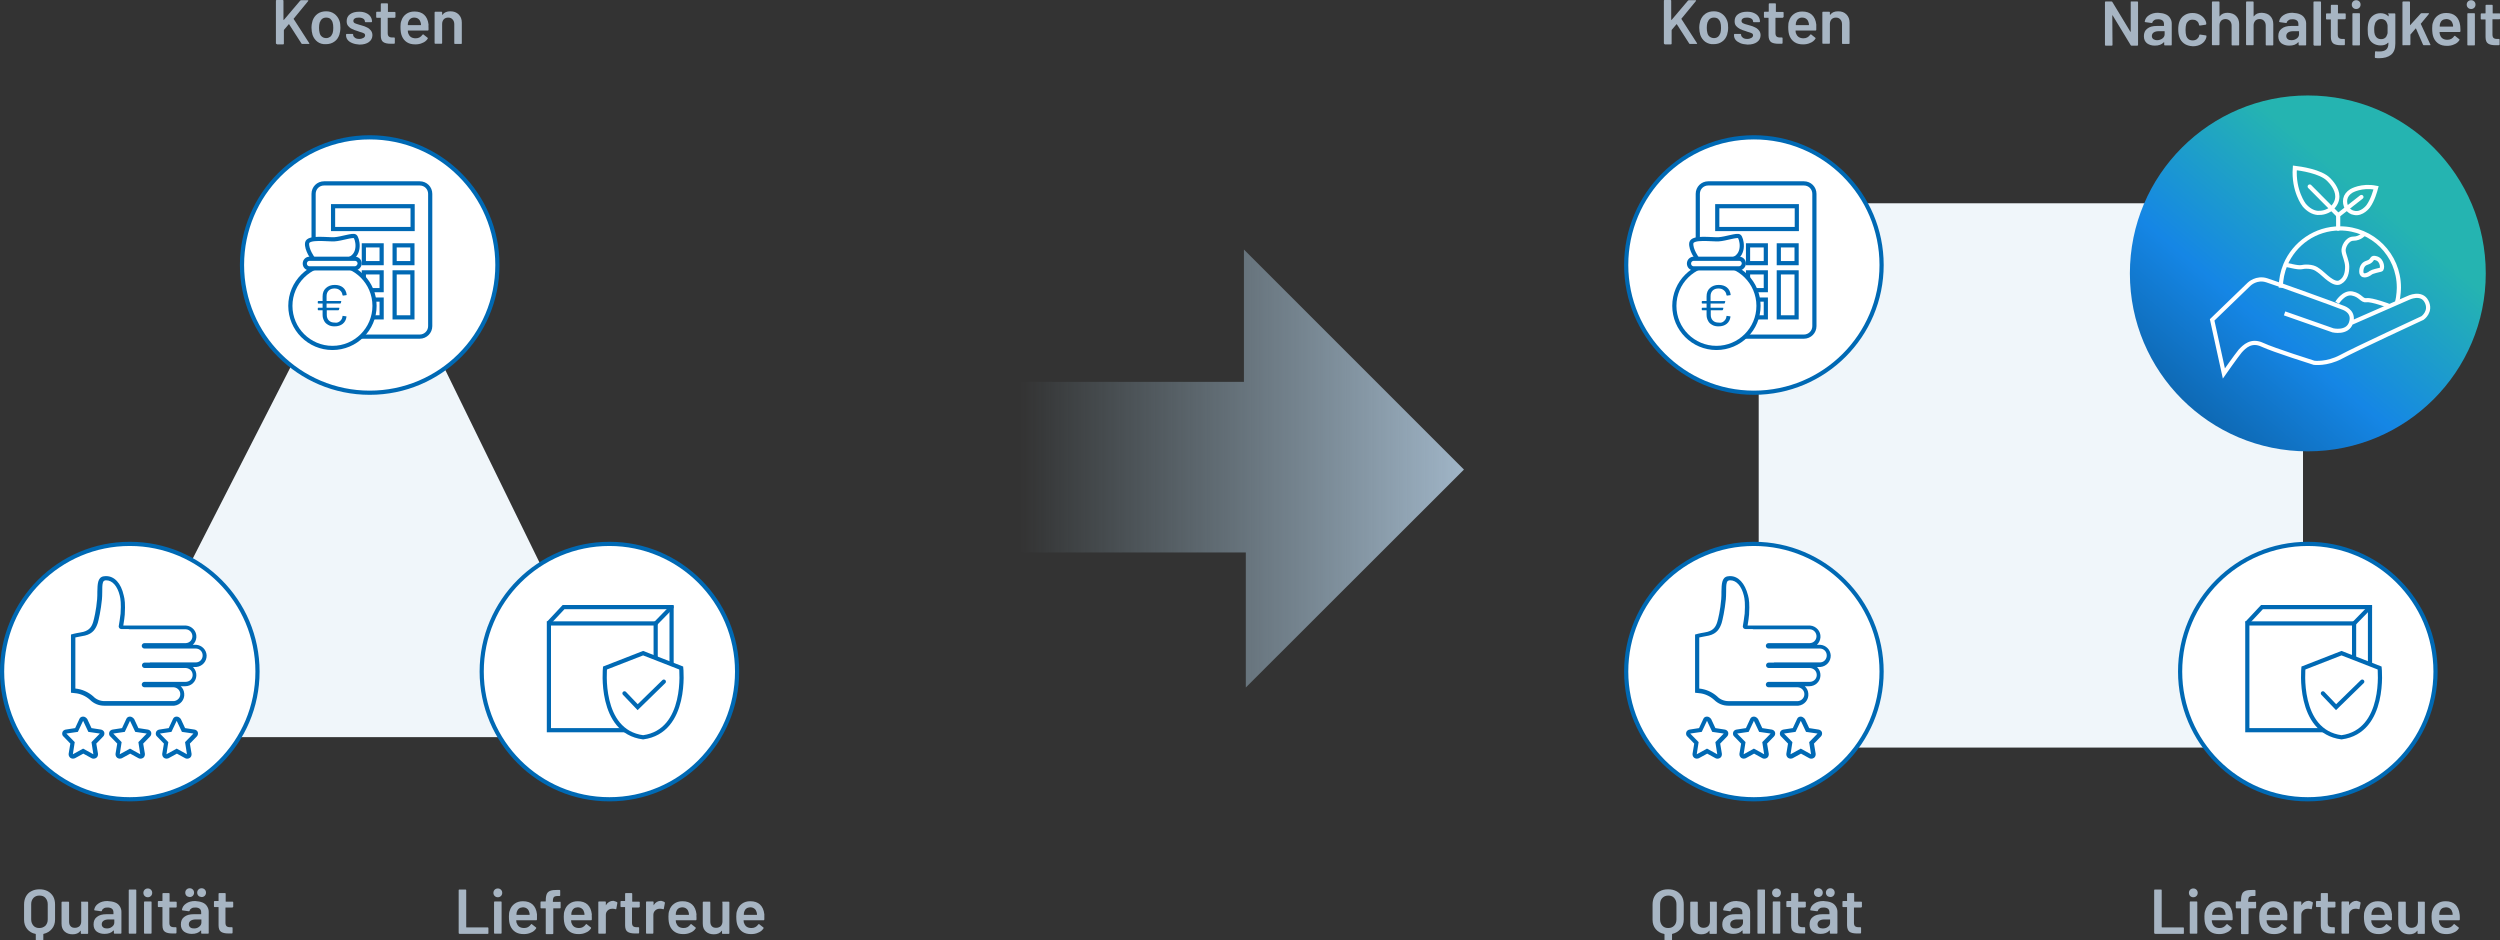 <?xml version="1.0" encoding="UTF-8"?> <svg xmlns="http://www.w3.org/2000/svg" xmlns:xlink="http://www.w3.org/1999/xlink" version="1.1" id="Ebene_1" x="0px" y="0px" viewBox="0 0 1194.2 449.1" style="enable-background:new 0 0 1194.2 449.1;" xml:space="preserve"><rect x="0" y="0" width="1194.2" height="449.1" fill="#333333" stroke="none"/> <style type="text/css"> .st0{fill:#F0F6FA;} .st1{enable-background:new ;} .st2{fill:#A7B5C3;} .st3{fill:url(#SVGID_1_);} .st4{fill:#FFFFFF;} .st5{fill:#0069B4;} .st6{fill:none;stroke:#0069B4;stroke-width:2;stroke-miterlimit:10;} .st7{fill:#FFFFFF;stroke:#0069B4;stroke-width:2;stroke-linejoin:round;stroke-miterlimit:10;} .st8{fill:#FFFFFF;stroke:#0069B4;stroke-width:2;stroke-miterlimit:10;} .st9{fill:none;stroke:#0069B4;stroke-width:2;stroke-linecap:round;stroke-miterlimit:10;} .st10{fill:url(#SVGID_00000009549201579345442660000007934035173583214005_);} .st11{fill:none;stroke:#FFFFFF;stroke-width:2;stroke-miterlimit:10;} .st12{fill:none;stroke:#FFFFFF;stroke-width:2;stroke-linejoin:round;stroke-miterlimit:10;} .st13{fill:none;stroke:#FFFFFF;stroke-width:2;stroke-linecap:round;stroke-miterlimit:10;} </style> <g id="Ebene_5"> <polygon class="st0" points="298.5,352.1 48.5,352.1 176.2,102.1 "></polygon> <rect x="840.1" y="97.1" class="st0" width="260" height="260"></rect> <g class="st1"> <path class="st2" d="M131.9,20.9c-0.1-0.1-0.1-0.2-0.1-0.3V0.4c0-0.1,0-0.2,0.1-0.3C132,0,132.1,0,132.2,0h2.8 c0.1,0,0.2,0,0.3,0.1c0.1,0.1,0.1,0.2,0.1,0.3v9c0,0.1,0,0.1,0.1,0.1c0,0,0.1,0,0.1,0l7.8-9.2c0.1-0.1,0.3-0.2,0.5-0.2h3.1 c0.2,0,0.3,0.1,0.3,0.2c0,0.1,0,0.1-0.1,0.2l-6.9,8.4c-0.1,0.1-0.1,0.2,0,0.2l7.4,11.5c0,0.1,0.1,0.2,0.1,0.2 c0,0.1-0.1,0.2-0.3,0.2h-3.1c-0.2,0-0.3-0.1-0.4-0.2l-5.9-9.2c-0.1-0.1-0.2-0.1-0.2,0l-2.2,2.6c0,0.1-0.1,0.1-0.1,0.2v6.4 c0,0.1,0,0.2-0.1,0.3c-0.1,0.1-0.2,0.1-0.3,0.1h-2.8C132.1,21,132,21,131.9,20.9z"></path> <path class="st2" d="M151.7,20c-1.1-0.8-1.9-1.9-2.4-3.3c-0.3-1.1-0.5-2.2-0.5-3.4c0-1.3,0.2-2.4,0.5-3.4c0.5-1.4,1.3-2.5,2.4-3.3 c1.1-0.8,2.5-1.2,4.1-1.2c1.5,0,2.8,0.4,3.9,1.2c1.1,0.8,1.9,1.9,2.4,3.2c0.4,1,0.5,2.1,0.5,3.4c0,1.3-0.2,2.4-0.5,3.4 c-0.5,1.4-1.2,2.5-2.4,3.3c-1.1,0.8-2.5,1.2-4,1.2C154.2,21.2,152.8,20.8,151.7,20z M157.7,17.6c0.5-0.4,0.9-1,1.2-1.8 c0.2-0.7,0.3-1.5,0.3-2.5c0-1.1-0.1-1.9-0.3-2.5c-0.2-0.8-0.6-1.3-1.1-1.8c-0.5-0.4-1.2-0.6-2-0.6c-0.7,0-1.4,0.2-1.9,0.6 c-0.5,0.4-0.9,1-1.2,1.8c-0.2,0.7-0.3,1.5-0.3,2.5c0,1,0.1,1.8,0.3,2.5c0.2,0.8,0.6,1.4,1.2,1.8c0.5,0.4,1.2,0.6,2,0.6 C156.5,18.2,157.1,18,157.7,17.6z"></path> <path class="st2" d="M168.3,20.6c-1-0.4-1.7-0.9-2.2-1.5c-0.5-0.6-0.8-1.4-0.8-2.2v-0.3c0-0.1,0-0.2,0.1-0.3 c0.1-0.1,0.2-0.1,0.3-0.1h2.6c0.1,0,0.2,0,0.3,0.1c0.1,0.1,0.1,0.2,0.1,0.3v0.1c0,0.5,0.3,0.9,0.8,1.3c0.5,0.4,1.2,0.6,2.1,0.6 c0.8,0,1.5-0.2,2-0.5c0.5-0.3,0.8-0.7,0.8-1.2c0-0.5-0.2-0.8-0.6-1c-0.4-0.2-1.1-0.5-2-0.7l-1.1-0.4c-1-0.3-1.9-0.6-2.6-1 c-0.7-0.3-1.3-0.8-1.8-1.4c-0.5-0.6-0.7-1.3-0.7-2.3c0-1.4,0.5-2.5,1.6-3.3c1.1-0.8,2.5-1.2,4.4-1.2c1.2,0,2.3,0.2,3.2,0.6 c0.9,0.4,1.6,0.9,2.1,1.6c0.5,0.7,0.8,1.5,0.8,2.4c0,0.1,0,0.2-0.1,0.3c-0.1,0.1-0.2,0.1-0.3,0.1h-2.6c-0.1,0-0.2,0-0.3-0.1 c-0.1-0.1-0.1-0.2-0.1-0.3c0-0.5-0.3-1-0.8-1.3c-0.5-0.3-1.2-0.5-2.1-0.5c-0.8,0-1.4,0.1-1.9,0.4c-0.5,0.3-0.7,0.7-0.7,1.2 c0,0.5,0.2,0.8,0.7,1.1c0.5,0.2,1.3,0.5,2.4,0.8l0.7,0.2c1.1,0.3,2,0.6,2.7,1c0.7,0.3,1.3,0.8,1.8,1.4c0.5,0.6,0.8,1.4,0.8,2.3 c0,1.4-0.6,2.5-1.7,3.3c-1.1,0.8-2.6,1.2-4.5,1.2C170.4,21.2,169.3,21,168.3,20.6z"></path> <path class="st2" d="M188.7,8.4c-0.1,0.1-0.2,0.1-0.3,0.1h-3.1c-0.1,0-0.1,0-0.1,0.1v7.2c0,0.8,0.2,1.3,0.5,1.6 c0.3,0.3,0.9,0.5,1.6,0.5h0.9c0.1,0,0.2,0,0.3,0.1c0.1,0.1,0.1,0.2,0.1,0.3v2.2c0,0.2-0.1,0.4-0.4,0.4l-1.6,0 c-1.6,0-2.8-0.3-3.5-0.8c-0.8-0.5-1.2-1.6-1.2-3.1V8.6c0-0.1,0-0.1-0.1-0.1h-1.7c-0.1,0-0.2,0-0.3-0.1c-0.1-0.1-0.1-0.2-0.1-0.3V6 c0-0.1,0-0.2,0.1-0.3c0.1-0.1,0.2-0.1,0.3-0.1h1.7c0.1,0,0.1,0,0.1-0.2V2c0-0.1,0-0.2,0.1-0.3c0.1-0.1,0.2-0.1,0.3-0.1h2.6 c0.1,0,0.2,0,0.3,0.1c0.1,0.1,0.1,0.2,0.1,0.3v3.5c0,0.1,0,0.2,0.1,0.2h3.1c0.1,0,0.2,0,0.3,0.1s0.1,0.2,0.1,0.3v2.1 C188.8,8.2,188.8,8.3,188.7,8.4z"></path> <path class="st2" d="M204.7,13.3l0,0.9c0,0.2-0.1,0.4-0.4,0.4h-9.4c-0.1,0-0.1,0-0.1,0.2c0.1,0.7,0.1,1.1,0.3,1.3 c0.5,1.4,1.6,2.2,3.5,2.2c1.4,0,2.4-0.6,3.2-1.7c0.1-0.1,0.2-0.2,0.3-0.2c0.1,0,0.2,0,0.2,0.1l1.9,1.5c0.2,0.1,0.2,0.3,0.1,0.5 c-0.6,0.9-1.4,1.6-2.5,2c-1,0.5-2.2,0.7-3.4,0.7c-1.6,0-2.9-0.3-4-1c-1.1-0.7-1.9-1.7-2.4-2.9c-0.5-1.1-0.7-2.6-0.7-4.5 c0-1.2,0.1-2.1,0.4-2.8c0.4-1.4,1.2-2.5,2.3-3.3c1.1-0.8,2.4-1.2,4-1.2c3.9,0,6.2,2.1,6.7,6.2C204.6,12.1,204.7,12.7,204.7,13.3z M196,9c-0.5,0.4-0.8,0.9-1,1.5c-0.1,0.3-0.2,0.8-0.2,1.3c0,0.1,0,0.2,0.1,0.2h6.1c0.1,0,0.1,0,0.1-0.2c0-0.5-0.1-0.9-0.2-1.1 c-0.2-0.7-0.5-1.3-1.1-1.7c-0.5-0.4-1.2-0.6-2-0.6C197.1,8.4,196.5,8.6,196,9z"></path> <path class="st2" d="M219.1,6.9c1,1,1.5,2.3,1.5,3.9v9.8c0,0.1,0,0.2-0.1,0.3c-0.1,0.1-0.2,0.1-0.3,0.1h-2.8c-0.1,0-0.2,0-0.3-0.1 c-0.1-0.1-0.1-0.2-0.1-0.3v-9.1c0-0.9-0.3-1.7-0.8-2.2c-0.5-0.6-1.2-0.9-2.1-0.9c-0.9,0-1.6,0.3-2.1,0.8c-0.5,0.6-0.8,1.3-0.8,2.2 v9.1c0,0.1,0,0.2-0.1,0.3c-0.1,0.1-0.2,0.1-0.3,0.1h-2.8c-0.1,0-0.2,0-0.3-0.1c-0.1-0.1-0.1-0.2-0.1-0.3V6c0-0.1,0-0.2,0.1-0.3 c0.1-0.1,0.2-0.1,0.3-0.1h2.8c0.1,0,0.2,0,0.3,0.1c0.1,0.1,0.1,0.2,0.1,0.3v1c0,0.1,0,0.1,0.1,0.1c0,0,0.1,0,0.1-0.1 c0.8-1.1,2.1-1.6,3.7-1.6C216.8,5.4,218.1,5.9,219.1,6.9z"></path> </g> <g class="st1"> <path class="st2" d="M22.8,425.7c1.1,0.6,2,1.5,2.6,2.5c0.6,1.1,0.9,2.4,0.9,3.8v7.2c0,1.8-0.5,3.3-1.5,4.5c-1,1.2-2.3,2-4,2.4 c-0.1,0-0.1,0.1-0.1,0.2v2.5c0,0.1,0,0.2-0.1,0.3c-0.1,0.1-0.2,0.1-0.3,0.1h-2.8c-0.1,0-0.2,0-0.3-0.1c-0.1-0.1-0.1-0.2-0.1-0.3 v-2.5c0-0.1-0.1-0.1-0.1-0.2c-1.7-0.3-3-1.1-4-2.3c-1-1.2-1.5-2.7-1.5-4.5V432c0-1.4,0.3-2.7,0.9-3.8c0.6-1.1,1.5-2,2.6-2.5 c1.1-0.6,2.4-0.9,3.9-0.9C20.4,424.8,21.6,425.1,22.8,425.7z M22.8,431.9c0-1.2-0.4-2.2-1.1-3c-0.7-0.8-1.7-1.1-2.9-1.1 c-1.2,0-2.1,0.4-2.8,1.1c-0.7,0.8-1.1,1.7-1.1,3v7.3c0,1.2,0.4,2.2,1.1,3c0.7,0.8,1.7,1.1,2.8,1.1c1.2,0,2.1-0.4,2.9-1.1 c0.7-0.8,1.1-1.7,1.1-3V431.9z"></path> <path class="st2" d="M38.7,430.8c0.1-0.1,0.2-0.1,0.3-0.1h2.7c0.1,0,0.2,0,0.3,0.1c0.1,0.1,0.1,0.2,0.1,0.3v14.6 c0,0.1,0,0.2-0.1,0.3c-0.1,0.1-0.2,0.1-0.3,0.1H39c-0.1,0-0.2,0-0.3-0.1c-0.1-0.1-0.1-0.2-0.1-0.3v-1c0-0.1,0-0.1-0.1-0.1 c0,0-0.1,0-0.1,0.1c-0.8,1.1-2.1,1.6-3.7,1.6c-1.5,0-2.8-0.4-3.8-1.3c-1-0.9-1.5-2.1-1.5-3.8v-10.1c0-0.1,0-0.2,0.1-0.3 c0.1-0.1,0.2-0.1,0.3-0.1h2.8c0.1,0,0.2,0,0.3,0.1c0.1,0.1,0.1,0.2,0.1,0.3v9.1c0,0.9,0.2,1.7,0.7,2.2c0.5,0.6,1.2,0.8,2.1,0.8 c0.9,0,1.6-0.3,2.2-0.8c0.5-0.6,0.8-1.3,0.8-2.2v-9.1C38.6,431,38.7,430.9,38.7,430.8z"></path> <path class="st2" d="M55,431.1c1,0.4,1.7,1,2.2,1.8s0.8,1.6,0.8,2.6v10.1c0,0.1,0,0.2-0.1,0.3c-0.1,0.1-0.2,0.1-0.3,0.1h-2.8 c-0.1,0-0.2,0-0.3-0.1c-0.1-0.1-0.1-0.2-0.1-0.3v-1c0-0.1,0-0.1-0.1-0.1c0,0-0.1,0-0.1,0c-1,1.1-2.4,1.6-4.3,1.6 c-1.5,0-2.7-0.4-3.7-1.1c-1-0.8-1.5-1.9-1.5-3.4c0-1.6,0.5-2.8,1.6-3.6c1.1-0.9,2.6-1.3,4.6-1.3h3.2c0.1,0,0.1,0,0.1-0.1v-0.7 c0-0.8-0.2-1.4-0.7-1.8c-0.5-0.4-1.2-0.6-2.1-0.6c-0.8,0-1.4,0.1-1.8,0.4c-0.5,0.3-0.8,0.6-0.9,1.1c-0.1,0.2-0.2,0.3-0.4,0.3 l-2.9-0.4c-0.1,0-0.2-0.1-0.3-0.1c-0.1,0-0.1-0.1-0.1-0.2c0.2-1.2,0.8-2.2,2-3c1.1-0.8,2.6-1.2,4.3-1.2 C52.9,430.5,54,430.7,55,431.1z M53.5,442.7c0.7-0.5,1.1-1.2,1.1-2v-1.4c0-0.1-0.1-0.1-0.1-0.1h-2.5c-1.1,0-1.9,0.2-2.5,0.6 c-0.6,0.4-0.9,1-0.9,1.7c0,0.6,0.2,1.1,0.7,1.5s1.1,0.5,1.8,0.5C51.9,443.5,52.8,443.3,53.5,442.7z"></path> <path class="st2" d="M61.6,445.9c-0.1-0.1-0.1-0.2-0.1-0.3v-20.3c0-0.1,0-0.2,0.1-0.3c0.1-0.1,0.2-0.1,0.3-0.1h2.8 c0.1,0,0.2,0,0.3,0.1c0.1,0.1,0.1,0.2,0.1,0.3v20.3c0,0.1,0,0.2-0.1,0.3c-0.1,0.1-0.2,0.1-0.3,0.1h-2.8 C61.7,446,61.6,446,61.6,445.9z"></path> <path class="st2" d="M69.1,428c-0.4-0.4-0.6-0.9-0.6-1.5s0.2-1.1,0.6-1.5c0.4-0.4,0.9-0.6,1.5-0.6c0.6,0,1.1,0.2,1.5,0.6 c0.4,0.4,0.6,0.9,0.6,1.5s-0.2,1.1-0.6,1.5c-0.4,0.4-0.9,0.6-1.5,0.6C70,428.6,69.5,428.4,69.1,428z M68.9,445.9 c-0.1-0.1-0.1-0.2-0.1-0.3V431c0-0.1,0-0.2,0.1-0.3c0.1-0.1,0.2-0.1,0.3-0.1h2.8c0.1,0,0.2,0,0.3,0.1c0.1,0.1,0.1,0.2,0.1,0.3 v14.6c0,0.1,0,0.2-0.1,0.3c-0.1,0.1-0.2,0.1-0.3,0.1h-2.8C69.1,446,69,446,68.9,445.9z"></path> <path class="st2" d="M84.3,433.4c-0.1,0.1-0.2,0.1-0.3,0.1H81c-0.1,0-0.1,0-0.1,0.1v7.2c0,0.8,0.2,1.3,0.5,1.6 c0.3,0.3,0.9,0.5,1.6,0.5h0.9c0.1,0,0.2,0,0.3,0.1c0.1,0.1,0.1,0.2,0.1,0.3v2.2c0,0.2-0.1,0.4-0.4,0.4l-1.6,0 c-1.6,0-2.8-0.3-3.5-0.8c-0.8-0.5-1.2-1.6-1.2-3.1v-8.6c0-0.1,0-0.1-0.1-0.1h-1.7c-0.1,0-0.2,0-0.3-0.1c-0.1-0.1-0.1-0.2-0.1-0.3 v-2.1c0-0.1,0-0.2,0.1-0.3c0.1-0.1,0.2-0.1,0.3-0.1h1.7c0.1,0,0.1,0,0.1-0.2V427c0-0.1,0-0.2,0.1-0.3c0.1-0.1,0.2-0.1,0.3-0.1h2.6 c0.1,0,0.2,0,0.3,0.1c0.1,0.1,0.1,0.2,0.1,0.3v3.5c0,0.1,0,0.2,0.1,0.2H84c0.1,0,0.2,0,0.3,0.1s0.1,0.2,0.1,0.3v2.1 C84.4,433.3,84.4,433.3,84.3,433.4z"></path> <path class="st2" d="M96.7,431.1c1,0.4,1.7,1,2.2,1.8s0.8,1.6,0.8,2.6v10.1c0,0.1,0,0.2-0.1,0.3c-0.1,0.1-0.2,0.1-0.3,0.1h-2.8 c-0.1,0-0.2,0-0.3-0.1c-0.1-0.1-0.1-0.2-0.1-0.3v-1c0-0.1,0-0.1-0.1-0.1c0,0-0.1,0-0.1,0c-1,1.1-2.4,1.6-4.3,1.6 c-1.5,0-2.7-0.4-3.7-1.1c-1-0.8-1.5-1.9-1.5-3.4c0-1.6,0.5-2.8,1.6-3.6c1.1-0.9,2.6-1.3,4.6-1.3H96c0.1,0,0.1,0,0.1-0.1v-0.7 c0-0.8-0.2-1.4-0.7-1.8c-0.5-0.4-1.2-0.6-2.1-0.6c-0.8,0-1.4,0.1-1.8,0.4c-0.5,0.3-0.8,0.6-0.9,1.1c-0.1,0.2-0.2,0.3-0.4,0.3 l-2.9-0.4c-0.1,0-0.2-0.1-0.3-0.1c-0.1,0-0.1-0.1-0.1-0.2c0.2-1.2,0.8-2.2,2-3c1.1-0.8,2.6-1.2,4.3-1.2 C94.6,430.5,95.7,430.7,96.7,431.1z M89.1,427.9c-0.4-0.4-0.6-0.9-0.6-1.5s0.2-1.1,0.6-1.5c0.4-0.4,0.9-0.6,1.5-0.6 c0.6,0,1.1,0.2,1.5,0.6c0.4,0.4,0.6,0.9,0.6,1.5s-0.2,1.1-0.6,1.5c-0.4,0.4-0.9,0.6-1.5,0.6C90,428.4,89.5,428.3,89.1,427.9z M95.1,442.7c0.7-0.5,1.1-1.2,1.1-2v-1.4c0-0.1-0.1-0.1-0.1-0.1h-2.5c-1.1,0-1.9,0.2-2.5,0.6c-0.6,0.4-0.9,1-0.9,1.7 c0,0.6,0.2,1.1,0.7,1.5s1.1,0.5,1.8,0.5C93.6,443.5,94.4,443.3,95.1,442.7z M94.8,427.9c-0.4-0.4-0.6-0.9-0.6-1.5s0.2-1.1,0.6-1.5 c0.4-0.4,0.9-0.6,1.5-0.6c0.6,0,1.1,0.2,1.5,0.6c0.4,0.4,0.6,0.9,0.6,1.5s-0.2,1.1-0.6,1.5c-0.4,0.4-0.9,0.6-1.5,0.6 C95.7,428.4,95.2,428.3,94.8,427.9z"></path> <path class="st2" d="M111.2,433.4c-0.1,0.1-0.2,0.1-0.3,0.1h-3.1c-0.1,0-0.1,0-0.1,0.1v7.2c0,0.8,0.2,1.3,0.5,1.6 c0.3,0.3,0.9,0.5,1.6,0.5h0.9c0.1,0,0.2,0,0.3,0.1c0.1,0.1,0.1,0.2,0.1,0.3v2.2c0,0.2-0.1,0.4-0.4,0.4l-1.6,0 c-1.6,0-2.8-0.3-3.5-0.8c-0.8-0.5-1.2-1.6-1.2-3.1v-8.6c0-0.1,0-0.1-0.1-0.1h-1.7c-0.1,0-0.2,0-0.3-0.1c-0.1-0.1-0.1-0.2-0.1-0.3 v-2.1c0-0.1,0-0.2,0.1-0.3c0.1-0.1,0.2-0.1,0.3-0.1h1.7c0.1,0,0.1,0,0.1-0.2V427c0-0.1,0-0.2,0.1-0.3c0.1-0.1,0.2-0.1,0.3-0.1h2.6 c0.1,0,0.2,0,0.3,0.1c0.1,0.1,0.1,0.2,0.1,0.3v3.5c0,0.1,0,0.2,0.1,0.2h3.1c0.1,0,0.2,0,0.3,0.1s0.1,0.2,0.1,0.3v2.1 C111.3,433.3,111.3,433.3,111.2,433.4z"></path> </g> <g class="st1"> <path class="st2" d="M219.2,445.9c-0.1-0.1-0.1-0.2-0.1-0.3v-20.3c0-0.1,0-0.2,0.1-0.3c0.1-0.1,0.2-0.1,0.3-0.1h2.8 c0.1,0,0.2,0,0.3,0.1c0.1,0.1,0.1,0.2,0.1,0.3v17.5c0,0.1,0,0.2,0.1,0.2h10.1c0.1,0,0.2,0,0.3,0.1c0.1,0.1,0.1,0.2,0.1,0.3v2.3 c0,0.1,0,0.2-0.1,0.3c-0.1,0.1-0.2,0.1-0.3,0.1h-13.3C219.3,446,219.2,446,219.2,445.9z"></path> <path class="st2" d="M236.3,428c-0.4-0.4-0.6-0.9-0.6-1.5s0.2-1.1,0.6-1.5c0.4-0.4,0.9-0.6,1.5-0.6c0.6,0,1.1,0.2,1.5,0.6 c0.4,0.4,0.6,0.9,0.6,1.5s-0.2,1.1-0.6,1.5c-0.4,0.4-0.9,0.6-1.5,0.6C237.2,428.6,236.7,428.4,236.3,428z M236.1,445.9 c-0.1-0.1-0.1-0.2-0.1-0.3V431c0-0.1,0-0.2,0.1-0.3c0.1-0.1,0.2-0.1,0.3-0.1h2.8c0.1,0,0.2,0,0.3,0.1c0.1,0.1,0.1,0.2,0.1,0.3 v14.6c0,0.1,0,0.2-0.1,0.3c-0.1,0.1-0.2,0.1-0.3,0.1h-2.8C236.3,446,236.2,446,236.1,445.9z"></path> <path class="st2" d="M256.5,438.3l0,0.9c0,0.2-0.1,0.4-0.4,0.4h-9.4c-0.1,0-0.1,0-0.1,0.2c0.1,0.7,0.1,1.1,0.3,1.3 c0.5,1.4,1.6,2.2,3.5,2.2c1.4,0,2.4-0.6,3.2-1.7c0.1-0.1,0.2-0.2,0.3-0.2c0.1,0,0.2,0,0.2,0.1l1.9,1.5c0.2,0.1,0.2,0.3,0.1,0.5 c-0.6,0.9-1.4,1.6-2.5,2c-1,0.5-2.2,0.7-3.4,0.7c-1.6,0-2.9-0.3-4-1c-1.1-0.7-1.9-1.7-2.4-2.9c-0.5-1.1-0.7-2.6-0.7-4.5 c0-1.2,0.1-2.1,0.4-2.8c0.4-1.4,1.2-2.5,2.3-3.3c1.1-0.8,2.4-1.2,4-1.2c3.9,0,6.2,2.1,6.7,6.2 C256.5,437.1,256.5,437.7,256.5,438.3z M247.9,434c-0.5,0.4-0.8,0.9-1,1.5c-0.1,0.3-0.2,0.8-0.2,1.3c0,0.1,0,0.2,0.1,0.2h6.1 c0.1,0,0.1,0,0.1-0.2c0-0.5-0.1-0.9-0.2-1.1c-0.2-0.7-0.5-1.3-1.1-1.7c-0.5-0.4-1.2-0.6-2-0.6C249,433.5,248.4,433.6,247.9,434z"></path> <path class="st2" d="M267.7,430.8c0.1,0.1,0.1,0.2,0.1,0.3v2.4c0,0.1,0,0.2-0.1,0.3c-0.1,0.1-0.2,0.1-0.3,0.1h-3 c-0.1,0-0.1,0-0.1,0.1v11.8c0,0.1,0,0.2-0.1,0.3c-0.1,0.1-0.2,0.1-0.3,0.1h-2.8c-0.1,0-0.2,0-0.3-0.1c-0.1-0.1-0.1-0.2-0.1-0.3 v-11.8c0-0.1-0.1-0.1-0.2-0.1h-1.9c-0.1,0-0.2,0-0.3-0.1c-0.1-0.1-0.1-0.2-0.1-0.3V431c0-0.1,0-0.2,0.1-0.3 c0.1-0.1,0.2-0.1,0.3-0.1h1.9c0.1,0,0.2,0,0.2-0.1V430c0-1.3,0.2-2.3,0.5-3c0.3-0.7,0.9-1.2,1.7-1.5c0.8-0.3,1.9-0.4,3.3-0.4h1 c0.1,0,0.2,0,0.3,0.1c0.1,0.1,0.1,0.2,0.1,0.3v2.1c0,0.1,0,0.2-0.1,0.3c-0.1,0.1-0.2,0.1-0.3,0.1h-0.8c-0.9,0-1.5,0.2-1.8,0.5 s-0.5,1-0.5,1.9v0.3c0,0.1,0,0.1,0.1,0.1h3C267.5,430.7,267.6,430.7,267.7,430.8z"></path> <path class="st2" d="M282.7,438.3l0,0.9c0,0.2-0.1,0.4-0.4,0.4h-9.4c-0.1,0-0.1,0-0.1,0.2c0.1,0.7,0.1,1.1,0.3,1.3 c0.5,1.4,1.6,2.2,3.5,2.2c1.4,0,2.4-0.6,3.2-1.7c0.1-0.1,0.2-0.2,0.3-0.2c0.1,0,0.2,0,0.2,0.1l1.9,1.5c0.2,0.1,0.2,0.3,0.1,0.5 c-0.6,0.9-1.4,1.6-2.5,2c-1,0.5-2.2,0.7-3.4,0.7c-1.6,0-2.9-0.3-4-1c-1.1-0.7-1.9-1.7-2.4-2.9c-0.5-1.1-0.7-2.6-0.7-4.5 c0-1.2,0.1-2.1,0.4-2.8c0.4-1.4,1.2-2.5,2.3-3.3c1.1-0.8,2.4-1.2,4-1.2c3.9,0,6.2,2.1,6.7,6.2 C282.6,437.1,282.7,437.7,282.7,438.3z M274.1,434c-0.5,0.4-0.8,0.9-1,1.5c-0.1,0.3-0.2,0.8-0.2,1.3c0,0.1,0,0.2,0.1,0.2h6.1 c0.1,0,0.1,0,0.1-0.2c0-0.5-0.1-0.9-0.2-1.1c-0.2-0.7-0.5-1.3-1.1-1.7c-0.5-0.4-1.2-0.6-2-0.6C275.2,433.5,274.5,433.6,274.1,434z "></path> <path class="st2" d="M294.7,430.9c0.2,0.1,0.2,0.2,0.2,0.5l-0.5,2.7c0,0.2-0.2,0.3-0.4,0.2c-0.3-0.1-0.7-0.2-1.1-0.2 c-0.3,0-0.5,0-0.6,0c-0.8,0-1.5,0.3-2.1,0.9c-0.6,0.6-0.8,1.3-0.8,2.1v8.5c0,0.1,0,0.2-0.1,0.3c-0.1,0.1-0.2,0.1-0.3,0.1h-2.8 c-0.1,0-0.2,0-0.3-0.1c-0.1-0.1-0.1-0.2-0.1-0.3v-14.6c0-0.1,0-0.2,0.1-0.3c0.1-0.1,0.2-0.1,0.3-0.1h2.8c0.1,0,0.2,0,0.3,0.1 c0.1,0.1,0.1,0.2,0.1,0.3v1.3c0,0.1,0,0.1,0,0.1c0,0,0.1,0,0.1-0.1c0.8-1.3,2-2,3.5-2C293.6,430.5,294.2,430.6,294.7,430.9z"></path> <path class="st2" d="M305.4,433.4c-0.1,0.1-0.2,0.1-0.3,0.1h-3.1c-0.1,0-0.1,0-0.1,0.1v7.2c0,0.8,0.2,1.3,0.5,1.6 c0.3,0.3,0.9,0.5,1.6,0.5h0.9c0.1,0,0.2,0,0.3,0.1c0.1,0.1,0.1,0.2,0.1,0.3v2.2c0,0.2-0.1,0.4-0.4,0.4l-1.6,0 c-1.6,0-2.8-0.3-3.5-0.8c-0.8-0.5-1.2-1.6-1.2-3.1v-8.6c0-0.1,0-0.1-0.1-0.1h-1.7c-0.1,0-0.2,0-0.3-0.1c-0.1-0.1-0.1-0.2-0.1-0.3 v-2.1c0-0.1,0-0.2,0.1-0.3c0.1-0.1,0.2-0.1,0.3-0.1h1.7c0.1,0,0.1,0,0.1-0.2V427c0-0.1,0-0.2,0.1-0.3c0.1-0.1,0.2-0.1,0.3-0.1h2.6 c0.1,0,0.2,0,0.3,0.1c0.1,0.1,0.1,0.2,0.1,0.3v3.5c0,0.1,0,0.2,0.1,0.2h3.1c0.1,0,0.2,0,0.3,0.1s0.1,0.2,0.1,0.3v2.1 C305.5,433.3,305.5,433.3,305.4,433.4z"></path> <path class="st2" d="M317.4,430.9c0.2,0.1,0.2,0.2,0.2,0.5l-0.5,2.7c0,0.2-0.2,0.3-0.4,0.2c-0.3-0.1-0.7-0.2-1.1-0.2 c-0.3,0-0.5,0-0.6,0c-0.8,0-1.5,0.3-2.1,0.9c-0.6,0.6-0.8,1.3-0.8,2.1v8.5c0,0.1,0,0.2-0.1,0.3c-0.1,0.1-0.2,0.1-0.3,0.1H309 c-0.1,0-0.2,0-0.3-0.1c-0.1-0.1-0.1-0.2-0.1-0.3v-14.6c0-0.1,0-0.2,0.1-0.3c0.1-0.1,0.2-0.1,0.3-0.1h2.8c0.1,0,0.2,0,0.3,0.1 c0.1,0.1,0.1,0.2,0.1,0.3v1.3c0,0.1,0,0.1,0,0.1c0,0,0.1,0,0.1-0.1c0.8-1.3,2-2,3.5-2C316.4,430.5,317,430.6,317.4,430.9z"></path> <path class="st2" d="M332.7,438.3l0,0.9c0,0.2-0.1,0.4-0.4,0.4h-9.4c-0.1,0-0.1,0-0.1,0.2c0.1,0.7,0.1,1.1,0.3,1.3 c0.5,1.4,1.6,2.2,3.5,2.2c1.4,0,2.4-0.6,3.2-1.7c0.1-0.1,0.2-0.2,0.3-0.2c0.1,0,0.2,0,0.2,0.1l1.9,1.5c0.2,0.1,0.2,0.3,0.1,0.5 c-0.6,0.9-1.4,1.6-2.5,2c-1,0.5-2.2,0.7-3.4,0.7c-1.6,0-2.9-0.3-4-1c-1.1-0.7-1.9-1.7-2.4-2.9c-0.5-1.1-0.7-2.6-0.7-4.5 c0-1.2,0.1-2.1,0.4-2.8c0.4-1.4,1.2-2.5,2.3-3.3c1.1-0.8,2.4-1.2,4-1.2c3.9,0,6.2,2.1,6.7,6.2 C332.6,437.1,332.7,437.7,332.7,438.3z M324,434c-0.5,0.4-0.8,0.9-1,1.5c-0.1,0.3-0.2,0.8-0.2,1.3c0,0.1,0,0.2,0.1,0.2h6.1 c0.1,0,0.1,0,0.1-0.2c0-0.5-0.1-0.9-0.2-1.1c-0.2-0.7-0.5-1.3-1.1-1.7c-0.5-0.4-1.2-0.6-2-0.6C325.1,433.5,324.5,433.6,324,434z"></path> <path class="st2" d="M345,430.8c0.1-0.1,0.2-0.1,0.3-0.1h2.7c0.1,0,0.2,0,0.3,0.1c0.1,0.1,0.1,0.2,0.1,0.3v14.6 c0,0.1,0,0.2-0.1,0.3c-0.1,0.1-0.2,0.1-0.3,0.1h-2.7c-0.1,0-0.2,0-0.3-0.1c-0.1-0.1-0.1-0.2-0.1-0.3v-1c0-0.1,0-0.1-0.1-0.1 c0,0-0.1,0-0.1,0.1c-0.8,1.1-2.1,1.6-3.7,1.6c-1.5,0-2.8-0.4-3.8-1.3c-1-0.9-1.5-2.1-1.5-3.8v-10.1c0-0.1,0-0.2,0.1-0.3 c0.1-0.1,0.2-0.1,0.3-0.1h2.8c0.1,0,0.2,0,0.3,0.1c0.1,0.1,0.1,0.2,0.1,0.3v9.1c0,0.9,0.2,1.7,0.7,2.2c0.5,0.6,1.2,0.8,2.1,0.8 c0.9,0,1.6-0.3,2.2-0.8c0.5-0.6,0.8-1.3,0.8-2.2v-9.1C344.9,431,344.9,430.9,345,430.8z"></path> <path class="st2" d="M365.1,438.3l0,0.9c0,0.2-0.1,0.4-0.4,0.4h-9.4c-0.1,0-0.1,0-0.1,0.2c0.1,0.7,0.1,1.1,0.3,1.3 c0.5,1.4,1.6,2.2,3.5,2.2c1.4,0,2.4-0.6,3.2-1.7c0.1-0.1,0.2-0.2,0.3-0.2c0.1,0,0.2,0,0.2,0.1l1.9,1.5c0.2,0.1,0.2,0.3,0.1,0.5 c-0.6,0.9-1.4,1.6-2.5,2c-1,0.5-2.2,0.7-3.4,0.7c-1.6,0-2.9-0.3-4-1c-1.1-0.7-1.9-1.7-2.4-2.9c-0.5-1.1-0.7-2.6-0.7-4.5 c0-1.2,0.1-2.1,0.4-2.8c0.4-1.4,1.2-2.5,2.3-3.3c1.1-0.8,2.4-1.2,4-1.2c3.9,0,6.2,2.1,6.7,6.2 C365.1,437.1,365.1,437.7,365.1,438.3z M356.5,434c-0.5,0.4-0.8,0.9-1,1.5c-0.1,0.3-0.2,0.8-0.2,1.3c0,0.1,0,0.2,0.1,0.2h6.1 c0.1,0,0.1,0,0.1-0.2c0-0.5-0.1-0.9-0.2-1.1c-0.2-0.7-0.5-1.3-1.1-1.7c-0.5-0.4-1.2-0.6-2-0.6C357.6,433.5,357,433.6,356.5,434z"></path> </g> <g class="st1"> <path class="st2" d="M800.8,425.7c1.1,0.6,2,1.5,2.6,2.5c0.6,1.1,0.9,2.4,0.9,3.8v7.2c0,1.8-0.5,3.3-1.5,4.5c-1,1.2-2.3,2-4,2.4 c-0.1,0-0.1,0.1-0.1,0.2v2.5c0,0.1,0,0.2-0.1,0.3c-0.1,0.1-0.2,0.1-0.3,0.1h-2.8c-0.1,0-0.2,0-0.3-0.1s-0.1-0.2-0.1-0.3v-2.5 c0-0.1-0.1-0.1-0.2-0.2c-1.7-0.3-3-1.1-4-2.3c-1-1.2-1.5-2.7-1.5-4.5V432c0-1.4,0.3-2.7,0.9-3.8c0.6-1.1,1.5-2,2.6-2.5 c1.1-0.6,2.4-0.9,3.9-0.9C798.4,424.8,799.6,425.1,800.8,425.7z M800.8,431.9c0-1.2-0.4-2.2-1.1-3s-1.7-1.1-2.8-1.1 c-1.2,0-2.1,0.4-2.8,1.1s-1.1,1.7-1.1,3v7.3c0,1.2,0.4,2.2,1.1,3s1.7,1.1,2.8,1.1c1.2,0,2.1-0.4,2.8-1.1s1.1-1.7,1.1-3V431.9z"></path> <path class="st2" d="M816.7,430.8c0.1-0.1,0.2-0.1,0.3-0.1h2.7c0.1,0,0.2,0,0.3,0.1c0.1,0.1,0.1,0.2,0.1,0.3v14.6 c0,0.1,0,0.2-0.1,0.3c-0.1,0.1-0.2,0.1-0.3,0.1H817c-0.1,0-0.2,0-0.3-0.1c-0.1-0.1-0.1-0.2-0.1-0.3v-1c0-0.1,0-0.1-0.1-0.1 c0,0-0.1,0-0.1,0.1c-0.8,1.1-2.1,1.6-3.7,1.6c-1.5,0-2.8-0.4-3.8-1.3c-1-0.9-1.5-2.1-1.5-3.8v-10.1c0-0.1,0-0.2,0.1-0.3 s0.2-0.1,0.3-0.1h2.8c0.1,0,0.2,0,0.3,0.1c0.1,0.1,0.1,0.2,0.1,0.3v9.1c0,0.9,0.2,1.7,0.7,2.2c0.5,0.6,1.2,0.8,2.1,0.8 c0.9,0,1.6-0.3,2.2-0.8c0.5-0.6,0.8-1.3,0.8-2.2v-9.1C816.6,431,816.7,430.9,816.7,430.8z"></path> <path class="st2" d="M833,431.1c1,0.4,1.7,1,2.2,1.8c0.5,0.8,0.8,1.6,0.8,2.6v10.1c0,0.1,0,0.2-0.1,0.3c-0.1,0.1-0.2,0.1-0.3,0.1 h-2.8c-0.1,0-0.2,0-0.3-0.1c-0.1-0.1-0.1-0.2-0.1-0.3v-1c0-0.1,0-0.1-0.1-0.1s-0.1,0-0.1,0c-1,1.1-2.4,1.6-4.3,1.6 c-1.5,0-2.7-0.4-3.7-1.1c-1-0.8-1.5-1.9-1.5-3.4c0-1.6,0.5-2.8,1.6-3.6c1.1-0.9,2.6-1.3,4.6-1.3h3.2c0.1,0,0.2,0,0.2-0.1v-0.7 c0-0.8-0.2-1.4-0.7-1.8s-1.2-0.6-2.1-0.6c-0.8,0-1.4,0.1-1.8,0.4c-0.5,0.3-0.8,0.6-0.9,1.1c-0.1,0.2-0.2,0.3-0.4,0.3l-2.9-0.4 c-0.1,0-0.2-0.1-0.3-0.1c-0.1,0-0.1-0.1-0.1-0.2c0.2-1.2,0.8-2.2,2-3c1.2-0.8,2.6-1.2,4.3-1.2C830.9,430.5,832,430.7,833,431.1z M831.5,442.7c0.7-0.5,1.1-1.2,1.1-2v-1.4c0-0.1-0.1-0.1-0.2-0.1h-2.5c-1.1,0-1.9,0.2-2.5,0.6c-0.6,0.4-0.9,1-0.9,1.7 c0,0.6,0.2,1.1,0.7,1.5s1.1,0.5,1.8,0.5C829.9,443.5,830.8,443.3,831.5,442.7z"></path> <path class="st2" d="M839.6,445.9c-0.1-0.1-0.1-0.2-0.1-0.3v-20.3c0-0.1,0-0.2,0.1-0.3c0.1-0.1,0.2-0.1,0.3-0.1h2.8 c0.1,0,0.2,0,0.3,0.1s0.1,0.2,0.1,0.3v20.3c0,0.1,0,0.2-0.1,0.3c-0.1,0.1-0.2,0.1-0.3,0.1h-2.8C839.7,446,839.6,446,839.6,445.9z"></path> <path class="st2" d="M847.1,428c-0.4-0.4-0.6-0.9-0.6-1.5s0.2-1.1,0.6-1.5s0.9-0.6,1.5-0.6c0.6,0,1.1,0.2,1.5,0.6 c0.4,0.4,0.6,0.9,0.6,1.5s-0.2,1.1-0.6,1.5c-0.4,0.4-0.9,0.6-1.5,0.6C848,428.6,847.5,428.4,847.1,428z M846.9,445.9 c-0.1-0.1-0.1-0.2-0.1-0.3V431c0-0.1,0-0.2,0.1-0.3s0.2-0.1,0.3-0.1h2.8c0.1,0,0.2,0,0.3,0.1c0.1,0.1,0.1,0.2,0.1,0.3v14.6 c0,0.1,0,0.2-0.1,0.3c-0.1,0.1-0.2,0.1-0.3,0.1h-2.8C847.1,446,847,446,846.9,445.9z"></path> <path class="st2" d="M862.3,433.4c-0.1,0.1-0.2,0.1-0.3,0.1H859c-0.1,0-0.1,0-0.1,0.1v7.2c0,0.8,0.2,1.3,0.5,1.6 c0.3,0.3,0.9,0.5,1.6,0.5h0.9c0.1,0,0.2,0,0.3,0.1c0.1,0.1,0.1,0.2,0.1,0.3v2.2c0,0.2-0.1,0.4-0.4,0.4l-1.6,0 c-1.6,0-2.8-0.3-3.5-0.8c-0.8-0.5-1.2-1.6-1.2-3.1v-8.6c0-0.1,0-0.1-0.2-0.1h-1.7c-0.1,0-0.2,0-0.3-0.1c-0.1-0.1-0.1-0.2-0.1-0.3 v-2.1c0-0.1,0-0.2,0.1-0.3s0.2-0.1,0.3-0.1h1.7c0.1,0,0.2,0,0.2-0.2V427c0-0.1,0-0.2,0.1-0.3c0.1-0.1,0.2-0.1,0.3-0.1h2.6 c0.1,0,0.2,0,0.3,0.1c0.1,0.1,0.1,0.2,0.1,0.3v3.5c0,0.1,0,0.2,0.1,0.2h3.1c0.1,0,0.2,0,0.3,0.1s0.1,0.2,0.1,0.3v2.1 C862.4,433.3,862.4,433.3,862.3,433.4z"></path> <path class="st2" d="M874.7,431.1c1,0.4,1.7,1,2.2,1.8c0.5,0.8,0.8,1.6,0.8,2.6v10.1c0,0.1,0,0.2-0.1,0.3 c-0.1,0.1-0.2,0.1-0.3,0.1h-2.8c-0.1,0-0.2,0-0.3-0.1c-0.1-0.1-0.1-0.2-0.1-0.3v-1c0-0.1,0-0.1-0.1-0.1c0,0-0.1,0-0.1,0 c-1,1.1-2.4,1.6-4.3,1.6c-1.5,0-2.7-0.4-3.7-1.1c-1-0.8-1.5-1.9-1.5-3.4c0-1.6,0.5-2.8,1.6-3.6c1.1-0.9,2.6-1.3,4.6-1.3h3.2 c0.1,0,0.1,0,0.1-0.1v-0.7c0-0.8-0.2-1.4-0.7-1.8c-0.5-0.4-1.2-0.6-2.1-0.6c-0.8,0-1.4,0.1-1.8,0.4c-0.5,0.3-0.8,0.6-0.9,1.1 c-0.1,0.2-0.2,0.3-0.4,0.3l-2.9-0.4c-0.1,0-0.2-0.1-0.3-0.1s-0.1-0.1-0.1-0.2c0.2-1.2,0.8-2.2,2-3c1.1-0.8,2.6-1.2,4.3-1.2 C872.6,430.5,873.7,430.7,874.7,431.1z M867.1,427.9c-0.4-0.4-0.6-0.9-0.6-1.5s0.2-1.1,0.6-1.5c0.4-0.4,0.9-0.6,1.5-0.6 s1.1,0.2,1.5,0.6c0.4,0.4,0.6,0.9,0.6,1.5s-0.2,1.1-0.6,1.5s-0.9,0.6-1.5,0.6C868,428.4,867.5,428.3,867.1,427.9z M873.2,442.7 c0.7-0.5,1-1.2,1-2v-1.4c0-0.1,0-0.1-0.1-0.1h-2.5c-1.1,0-1.9,0.2-2.5,0.6c-0.6,0.4-0.9,1-0.9,1.7c0,0.6,0.2,1.1,0.7,1.5 s1.1,0.5,1.8,0.5C871.6,443.5,872.5,443.3,873.2,442.7z M872.8,427.9c-0.4-0.4-0.6-0.9-0.6-1.5s0.2-1.1,0.6-1.5 c0.4-0.4,0.9-0.6,1.5-0.6s1.1,0.2,1.5,0.6c0.4,0.4,0.6,0.9,0.6,1.5s-0.2,1.1-0.6,1.5s-0.9,0.6-1.5,0.6 C873.7,428.4,873.2,428.3,872.8,427.9z"></path> <path class="st2" d="M889.2,433.4c-0.1,0.1-0.2,0.1-0.3,0.1h-3.1c-0.1,0-0.2,0-0.2,0.1v7.2c0,0.8,0.2,1.3,0.5,1.6 c0.3,0.3,0.9,0.5,1.6,0.5h0.9c0.1,0,0.2,0,0.3,0.1c0.1,0.1,0.1,0.2,0.1,0.3v2.2c0,0.2-0.1,0.4-0.4,0.4l-1.6,0 c-1.6,0-2.8-0.3-3.5-0.8s-1.2-1.6-1.2-3.1v-8.6c0-0.1,0-0.1-0.1-0.1h-1.7c-0.1,0-0.2,0-0.3-0.1c-0.1-0.1-0.1-0.2-0.1-0.3v-2.1 c0-0.1,0-0.2,0.1-0.3c0.1-0.1,0.2-0.1,0.3-0.1h1.7c0.1,0,0.1,0,0.1-0.2V427c0-0.1,0-0.2,0.1-0.3c0.1-0.1,0.2-0.1,0.3-0.1h2.6 c0.1,0,0.2,0,0.3,0.1c0.1,0.1,0.1,0.2,0.1,0.3v3.5c0,0.1,0,0.2,0.2,0.2h3.1c0.1,0,0.2,0,0.3,0.1s0.1,0.2,0.1,0.3v2.1 C889.3,433.3,889.3,433.3,889.2,433.4z"></path> </g> <g class="st1"> <path class="st2" d="M1029.1,445.9c-0.1-0.1-0.1-0.2-0.1-0.3v-20.3c0-0.1,0-0.2,0.1-0.3s0.2-0.1,0.3-0.1h2.8c0.1,0,0.2,0,0.3,0.1 c0.1,0.1,0.1,0.2,0.1,0.3v17.5c0,0.1,0,0.2,0.2,0.2h10c0.1,0,0.2,0,0.3,0.1s0.1,0.2,0.1,0.3v2.3c0,0.1,0,0.2-0.1,0.3 c-0.1,0.1-0.2,0.1-0.3,0.1h-13.3C1029.2,446,1029.2,446,1029.1,445.9z"></path> <path class="st2" d="M1046.2,428c-0.4-0.4-0.6-0.9-0.6-1.5s0.2-1.1,0.6-1.5c0.4-0.4,0.9-0.6,1.5-0.6s1.1,0.2,1.5,0.6 s0.6,0.9,0.6,1.5s-0.2,1.1-0.6,1.5c-0.4,0.4-0.9,0.6-1.5,0.6S1046.6,428.4,1046.2,428z M1046.1,445.9c-0.1-0.1-0.1-0.2-0.1-0.3 V431c0-0.1,0-0.2,0.1-0.3c0.1-0.1,0.2-0.1,0.3-0.1h2.8c0.1,0,0.2,0,0.3,0.1s0.1,0.2,0.1,0.3v14.6c0,0.1,0,0.2-0.1,0.3 c-0.1,0.1-0.2,0.1-0.3,0.1h-2.8C1046.2,446,1046.1,446,1046.1,445.9z"></path> <path class="st2" d="M1066.5,438.3l0,0.9c0,0.2-0.1,0.4-0.4,0.4h-9.4c-0.1,0-0.2,0-0.2,0.2c0.1,0.7,0.2,1.1,0.3,1.3 c0.5,1.4,1.6,2.2,3.5,2.2c1.4,0,2.4-0.6,3.2-1.7c0.1-0.1,0.2-0.2,0.3-0.2c0.1,0,0.2,0,0.2,0.1l1.9,1.5c0.2,0.1,0.2,0.3,0.1,0.5 c-0.6,0.9-1.4,1.6-2.5,2c-1,0.5-2.2,0.7-3.4,0.7c-1.6,0-2.9-0.3-4-1c-1.1-0.7-1.9-1.7-2.4-2.9c-0.5-1.1-0.7-2.6-0.7-4.5 c0-1.2,0.1-2.1,0.4-2.8c0.4-1.4,1.2-2.5,2.3-3.3c1.1-0.8,2.4-1.2,4-1.2c3.9,0,6.2,2.1,6.7,6.2 C1066.4,437.1,1066.5,437.7,1066.5,438.3z M1057.9,434c-0.5,0.4-0.8,0.9-1,1.5c-0.1,0.3-0.2,0.8-0.2,1.3c0,0.1,0,0.2,0.1,0.2h6.1 c0.1,0,0.2,0,0.2-0.2c0-0.5-0.1-0.9-0.2-1.1c-0.2-0.7-0.5-1.3-1.1-1.7c-0.5-0.4-1.2-0.6-2-0.6C1059,433.5,1058.3,433.6,1057.9,434 z"></path> <path class="st2" d="M1077.6,430.8c0.1,0.1,0.1,0.2,0.1,0.3v2.4c0,0.1,0,0.2-0.1,0.3s-0.2,0.1-0.3,0.1h-3c-0.1,0-0.2,0-0.2,0.1 v11.8c0,0.1,0,0.2-0.1,0.3c-0.1,0.1-0.2,0.1-0.3,0.1h-2.8c-0.1,0-0.2,0-0.3-0.1c-0.1-0.1-0.1-0.2-0.1-0.3v-11.8 c0-0.1-0.1-0.1-0.2-0.1h-1.9c-0.1,0-0.2,0-0.3-0.1s-0.1-0.2-0.1-0.3V431c0-0.1,0-0.2,0.1-0.3s0.2-0.1,0.3-0.1h1.9 c0.1,0,0.2,0,0.2-0.1V430c0-1.3,0.2-2.3,0.5-3c0.3-0.7,0.9-1.2,1.7-1.5s1.9-0.4,3.3-0.4h1c0.1,0,0.2,0,0.3,0.1 c0.1,0.1,0.1,0.2,0.1,0.3v2.1c0,0.1,0,0.2-0.1,0.3c-0.1,0.1-0.2,0.1-0.3,0.1h-0.8c-0.9,0-1.5,0.2-1.8,0.5s-0.5,1-0.5,1.9v0.3 c0,0.1,0,0.1,0.2,0.1h3C1077.4,430.7,1077.5,430.7,1077.6,430.8z"></path> <path class="st2" d="M1092.6,438.3l0,0.9c0,0.2-0.1,0.4-0.4,0.4h-9.4c-0.1,0-0.1,0-0.1,0.2c0.1,0.7,0.1,1.1,0.3,1.3 c0.5,1.4,1.7,2.2,3.5,2.2c1.4,0,2.4-0.6,3.2-1.7c0.1-0.1,0.2-0.2,0.3-0.2c0.1,0,0.2,0,0.2,0.1l1.9,1.5c0.2,0.1,0.2,0.3,0.1,0.5 c-0.6,0.9-1.4,1.6-2.5,2c-1,0.5-2.2,0.7-3.4,0.7c-1.6,0-2.9-0.3-4-1c-1.1-0.7-1.9-1.7-2.4-2.9c-0.5-1.1-0.7-2.6-0.7-4.5 c0-1.2,0.1-2.1,0.4-2.8c0.4-1.4,1.2-2.5,2.3-3.3c1.1-0.8,2.4-1.2,4-1.2c3.9,0,6.2,2.1,6.7,6.2 C1092.6,437.1,1092.6,437.7,1092.6,438.3z M1084,434c-0.5,0.4-0.8,0.9-1,1.5c-0.1,0.3-0.2,0.8-0.2,1.3c0,0.1,0,0.2,0.1,0.2h6.1 c0.1,0,0.1,0,0.1-0.2c0-0.5-0.1-0.9-0.2-1.1c-0.2-0.7-0.5-1.3-1.1-1.7s-1.2-0.6-2-0.6C1085.1,433.5,1084.5,433.6,1084,434z"></path> <path class="st2" d="M1104.6,430.9c0.2,0.1,0.2,0.2,0.2,0.5l-0.5,2.7c0,0.2-0.2,0.3-0.4,0.2c-0.3-0.1-0.7-0.2-1.1-0.2 c-0.3,0-0.5,0-0.6,0c-0.8,0-1.5,0.3-2.1,0.9c-0.6,0.6-0.8,1.3-0.8,2.1v8.5c0,0.1,0,0.2-0.1,0.3c-0.1,0.1-0.2,0.1-0.3,0.1h-2.8 c-0.1,0-0.2,0-0.3-0.1c-0.1-0.1-0.1-0.2-0.1-0.3v-14.6c0-0.1,0-0.2,0.1-0.3s0.2-0.1,0.3-0.1h2.8c0.1,0,0.2,0,0.3,0.1 c0.1,0.1,0.1,0.2,0.1,0.3v1.3c0,0.1,0,0.1,0,0.1c0,0,0.1,0,0.1-0.1c0.8-1.3,2-2,3.5-2C1103.6,430.5,1104.1,430.6,1104.6,430.9z"></path> <path class="st2" d="M1115.4,433.4c-0.1,0.1-0.2,0.1-0.3,0.1h-3.1c-0.1,0-0.1,0-0.1,0.1v7.2c0,0.8,0.2,1.3,0.5,1.6 c0.3,0.3,0.9,0.5,1.6,0.5h0.9c0.1,0,0.2,0,0.3,0.1c0.1,0.1,0.1,0.2,0.1,0.3v2.2c0,0.2-0.1,0.4-0.4,0.4l-1.6,0 c-1.6,0-2.8-0.3-3.5-0.8c-0.8-0.5-1.2-1.6-1.2-3.1v-8.6c0-0.1,0-0.1-0.2-0.1h-1.7c-0.1,0-0.2,0-0.3-0.1c-0.1-0.1-0.1-0.2-0.1-0.3 v-2.1c0-0.1,0-0.2,0.1-0.3s0.2-0.1,0.3-0.1h1.7c0.1,0,0.2,0,0.2-0.2V427c0-0.1,0-0.2,0.1-0.3c0.1-0.1,0.2-0.1,0.3-0.1h2.6 c0.1,0,0.2,0,0.3,0.1c0.1,0.1,0.1,0.2,0.1,0.3v3.5c0,0.1,0,0.2,0.1,0.2h3.1c0.1,0,0.2,0,0.3,0.1s0.1,0.2,0.1,0.3v2.1 C1115.5,433.3,1115.4,433.3,1115.4,433.4z"></path> <path class="st2" d="M1127.4,430.9c0.2,0.1,0.2,0.2,0.2,0.5l-0.5,2.7c0,0.2-0.2,0.3-0.4,0.2c-0.3-0.1-0.7-0.2-1.1-0.2 c-0.3,0-0.5,0-0.6,0c-0.8,0-1.5,0.3-2.1,0.9c-0.6,0.6-0.8,1.3-0.8,2.1v8.5c0,0.1,0,0.2-0.1,0.3c-0.1,0.1-0.2,0.1-0.3,0.1h-2.8 c-0.1,0-0.2,0-0.3-0.1c-0.1-0.1-0.1-0.2-0.1-0.3v-14.6c0-0.1,0-0.2,0.1-0.3s0.2-0.1,0.3-0.1h2.8c0.1,0,0.2,0,0.3,0.1 c0.1,0.1,0.1,0.2,0.1,0.3v1.3c0,0.1,0,0.1,0,0.1c0,0,0.1,0,0.1-0.1c0.8-1.3,2-2,3.5-2C1126.3,430.5,1126.9,430.6,1127.4,430.9z"></path> <path class="st2" d="M1142.6,438.3l0,0.9c0,0.2-0.1,0.4-0.4,0.4h-9.4c-0.1,0-0.1,0-0.1,0.2c0.1,0.7,0.1,1.1,0.3,1.3 c0.5,1.4,1.7,2.2,3.5,2.2c1.4,0,2.4-0.6,3.2-1.7c0.1-0.1,0.2-0.2,0.3-0.2c0.1,0,0.2,0,0.2,0.1l1.9,1.5c0.2,0.1,0.2,0.3,0.1,0.5 c-0.6,0.9-1.4,1.6-2.5,2c-1,0.5-2.2,0.7-3.4,0.7c-1.6,0-2.9-0.3-4-1c-1.1-0.7-1.9-1.7-2.4-2.9c-0.5-1.1-0.7-2.6-0.7-4.5 c0-1.2,0.1-2.1,0.4-2.8c0.4-1.4,1.2-2.5,2.3-3.3c1.1-0.8,2.4-1.2,4-1.2c3.9,0,6.2,2.1,6.7,6.2 C1142.5,437.1,1142.6,437.7,1142.6,438.3z M1134,434c-0.5,0.4-0.8,0.9-1,1.5c-0.1,0.3-0.2,0.8-0.2,1.3c0,0.1,0,0.2,0.1,0.2h6.1 c0.1,0,0.1,0,0.1-0.2c0-0.5-0.1-0.9-0.2-1.1c-0.2-0.7-0.5-1.3-1.1-1.7s-1.2-0.6-2-0.6C1135.1,433.5,1134.4,433.6,1134,434z"></path> <path class="st2" d="M1154.9,430.8c0.1-0.1,0.2-0.1,0.3-0.1h2.7c0.1,0,0.2,0,0.3,0.1s0.1,0.2,0.1,0.3v14.6c0,0.1,0,0.2-0.1,0.3 c-0.1,0.1-0.2,0.1-0.3,0.1h-2.7c-0.1,0-0.2,0-0.3-0.1c-0.1-0.1-0.1-0.2-0.1-0.3v-1c0-0.1,0-0.1-0.1-0.1c0,0-0.1,0-0.1,0.1 c-0.8,1.1-2.1,1.6-3.7,1.6c-1.5,0-2.8-0.4-3.8-1.3c-1-0.9-1.5-2.1-1.5-3.8v-10.1c0-0.1,0-0.2,0.1-0.3c0.1-0.1,0.2-0.1,0.3-0.1h2.8 c0.1,0,0.2,0,0.3,0.1s0.1,0.2,0.1,0.3v9.1c0,0.9,0.2,1.7,0.7,2.2c0.5,0.6,1.2,0.8,2.1,0.8c0.9,0,1.6-0.3,2.2-0.8 c0.5-0.6,0.8-1.3,0.8-2.2v-9.1C1154.8,431,1154.9,430.9,1154.9,430.8z"></path> <path class="st2" d="M1175,438.3l0,0.9c0,0.2-0.1,0.4-0.4,0.4h-9.4c-0.1,0-0.2,0-0.2,0.2c0.1,0.7,0.2,1.1,0.3,1.3 c0.5,1.4,1.6,2.2,3.5,2.2c1.4,0,2.4-0.6,3.2-1.7c0.1-0.1,0.2-0.2,0.3-0.2c0.1,0,0.2,0,0.2,0.1l1.9,1.5c0.2,0.1,0.2,0.3,0.1,0.5 c-0.6,0.9-1.4,1.6-2.5,2c-1,0.5-2.2,0.7-3.4,0.7c-1.6,0-2.9-0.3-4-1c-1.1-0.7-1.9-1.7-2.4-2.9c-0.5-1.1-0.7-2.6-0.7-4.5 c0-1.2,0.1-2.1,0.4-2.8c0.4-1.4,1.2-2.5,2.3-3.3c1.1-0.8,2.4-1.2,4-1.2c3.9,0,6.2,2.1,6.7,6.2C1175,437.1,1175,437.7,1175,438.3z M1166.4,434c-0.5,0.4-0.8,0.9-1,1.5c-0.1,0.3-0.2,0.8-0.2,1.3c0,0.1,0,0.2,0.1,0.2h6.1c0.1,0,0.2,0,0.2-0.2 c0-0.5-0.1-0.9-0.2-1.1c-0.2-0.7-0.5-1.3-1.1-1.7c-0.5-0.4-1.2-0.6-2-0.6C1167.5,433.5,1166.9,433.6,1166.4,434z"></path> </g> <g class="st1"> <path class="st2" d="M1017.8,0.8c0.1-0.1,0.2-0.1,0.3-0.1h2.8c0.1,0,0.2,0,0.3,0.1s0.1,0.2,0.1,0.3v20.3c0,0.1,0,0.2-0.1,0.3 c-0.1,0.1-0.2,0.1-0.3,0.1h-2.7c-0.2,0-0.3-0.1-0.4-0.2l-8.6-14.2c0-0.1-0.1-0.1-0.1-0.1s-0.1,0.1-0.1,0.1l0.1,14 c0,0.1,0,0.2-0.1,0.3c-0.1,0.1-0.2,0.1-0.3,0.1h-2.8c-0.1,0-0.2,0-0.3-0.1c-0.1-0.1-0.1-0.2-0.1-0.3V1.1c0-0.1,0-0.2,0.1-0.3 c0.1-0.1,0.2-0.1,0.3-0.1h2.7c0.2,0,0.3,0.1,0.4,0.2l8.6,14.2c0,0.1,0.1,0.1,0.1,0.1c0,0,0.1-0.1,0.1-0.1l0-14 C1017.7,1,1017.8,0.9,1017.8,0.8z"></path> <path class="st2" d="M1034.4,6.8c1,0.4,1.7,1,2.2,1.8c0.5,0.8,0.8,1.6,0.8,2.6v10.1c0,0.1,0,0.2-0.1,0.3c-0.1,0.1-0.2,0.1-0.3,0.1 h-2.8c-0.1,0-0.2,0-0.3-0.1c-0.1-0.1-0.1-0.2-0.1-0.3v-1c0-0.1,0-0.1-0.1-0.1c0,0-0.1,0-0.1,0c-1,1.1-2.4,1.6-4.3,1.6 c-1.5,0-2.7-0.4-3.7-1.1c-1-0.8-1.5-1.9-1.5-3.4c0-1.6,0.5-2.8,1.6-3.6c1.1-0.9,2.6-1.3,4.6-1.3h3.2c0.1,0,0.2,0,0.2-0.1v-0.7 c0-0.8-0.2-1.4-0.7-1.8c-0.5-0.4-1.2-0.6-2.1-0.6c-0.8,0-1.4,0.1-1.8,0.4c-0.5,0.3-0.8,0.6-0.9,1.1c-0.1,0.2-0.2,0.3-0.4,0.3 l-2.9-0.4c-0.1,0-0.2-0.1-0.3-0.1c-0.1,0-0.1-0.1-0.1-0.2c0.2-1.2,0.8-2.2,2-3c1.2-0.8,2.6-1.2,4.3-1.2 C1032.4,6.2,1033.5,6.4,1034.4,6.8z M1032.9,18.4c0.7-0.5,1.1-1.2,1.1-2V15c0-0.1-0.1-0.1-0.2-0.1h-2.5c-1.1,0-1.9,0.2-2.5,0.6 c-0.6,0.4-0.9,1-0.9,1.7c0,0.6,0.2,1.1,0.7,1.5c0.5,0.3,1.1,0.5,1.8,0.5C1031.4,19.2,1032.2,18.9,1032.9,18.4z"></path> <path class="st2" d="M1043.3,20.8c-1.1-0.8-1.9-1.9-2.3-3.2c-0.3-0.9-0.5-2.1-0.5-3.6c0-1.4,0.2-2.6,0.5-3.5 c0.4-1.3,1.2-2.4,2.3-3.1c1.1-0.8,2.5-1.2,4-1.2c1.6,0,2.9,0.4,4.1,1.2c1.2,0.8,1.9,1.8,2.3,2.9c0.1,0.3,0.2,0.6,0.2,1v0.1 c0,0.2-0.1,0.3-0.3,0.4l-2.7,0.4h-0.1c-0.2,0-0.3-0.1-0.4-0.3c0-0.1,0-0.2,0-0.2c0-0.2-0.1-0.3-0.1-0.4c-0.2-0.6-0.5-1-1.1-1.4 c-0.5-0.4-1.2-0.5-1.9-0.5c-0.8,0-1.4,0.2-1.9,0.6c-0.5,0.4-0.9,0.9-1.1,1.6c-0.2,0.6-0.3,1.5-0.3,2.7c0,1.1,0.1,2,0.3,2.7 c0.2,0.7,0.6,1.3,1.1,1.7s1.2,0.6,2,0.6c0.8,0,1.4-0.2,2-0.6c0.5-0.4,0.9-0.9,1.1-1.6c0,0,0-0.1,0-0.2c0,0,0,0,0-0.1 c0.1-0.2,0.2-0.3,0.4-0.3l2.7,0.4c0.1,0,0.2,0.1,0.3,0.1c0.1,0.1,0.1,0.2,0.1,0.3c-0.1,0.3-0.1,0.6-0.1,0.7 c-0.4,1.3-1.2,2.3-2.3,3s-2.5,1.1-4.1,1.1C1045.8,22,1044.4,21.6,1043.3,20.8z"></path> <path class="st2" d="M1068.1,7.6c1,1,1.5,2.3,1.5,3.9v9.8c0,0.1,0,0.2-0.1,0.3c-0.1,0.1-0.2,0.1-0.3,0.1h-2.8 c-0.1,0-0.2,0-0.3-0.1c-0.1-0.1-0.1-0.2-0.1-0.3v-9.1c0-0.9-0.3-1.7-0.8-2.2s-1.2-0.9-2.1-0.9c-0.9,0-1.6,0.3-2.1,0.8 c-0.5,0.6-0.8,1.3-0.8,2.2v9.1c0,0.1,0,0.2-0.1,0.3c-0.1,0.1-0.2,0.1-0.3,0.1h-2.8c-0.1,0-0.2,0-0.3-0.1c-0.1-0.1-0.1-0.2-0.1-0.3 V1.1c0-0.1,0-0.2,0.1-0.3s0.2-0.1,0.3-0.1h2.8c0.1,0,0.2,0,0.3,0.1s0.1,0.2,0.1,0.3v6.6c0,0.1,0,0.1,0.1,0.1c0,0,0.1,0,0.1-0.1 c0.8-1.1,2.1-1.6,3.7-1.6C1065.8,6.2,1067.1,6.6,1068.1,7.6z"></path> <path class="st2" d="M1084.4,7.6c1,1,1.5,2.3,1.5,3.9v9.8c0,0.1,0,0.2-0.1,0.3c-0.1,0.1-0.2,0.1-0.3,0.1h-2.8 c-0.1,0-0.2,0-0.3-0.1c-0.1-0.1-0.1-0.2-0.1-0.3v-9.1c0-0.9-0.3-1.7-0.8-2.2c-0.5-0.6-1.2-0.9-2.1-0.9s-1.6,0.3-2.1,0.8 c-0.5,0.6-0.8,1.3-0.8,2.2v9.1c0,0.1,0,0.2-0.1,0.3c-0.1,0.1-0.2,0.1-0.3,0.1h-2.8c-0.1,0-0.2,0-0.3-0.1c-0.1-0.1-0.1-0.2-0.1-0.3 V1.1c0-0.1,0-0.2,0.1-0.3c0.1-0.1,0.2-0.1,0.3-0.1h2.8c0.1,0,0.2,0,0.3,0.1c0.1,0.1,0.1,0.2,0.1,0.3v6.6c0,0.1,0,0.1,0.1,0.1 c0,0,0.1,0,0.1-0.1c0.8-1.1,2.1-1.6,3.7-1.6C1082.1,6.2,1083.4,6.6,1084.4,7.6z"></path> <path class="st2" d="M1098.6,6.8c1,0.4,1.7,1,2.2,1.8s0.8,1.6,0.8,2.6v10.1c0,0.1,0,0.2-0.1,0.3c-0.1,0.1-0.2,0.1-0.3,0.1h-2.8 c-0.1,0-0.2,0-0.3-0.1c-0.1-0.1-0.1-0.2-0.1-0.3v-1c0-0.1,0-0.1-0.1-0.1c0,0-0.1,0-0.1,0c-1,1.1-2.4,1.6-4.3,1.6 c-1.5,0-2.7-0.4-3.7-1.1c-1-0.8-1.5-1.9-1.5-3.4c0-1.6,0.5-2.8,1.6-3.6c1.1-0.9,2.6-1.3,4.6-1.3h3.2c0.1,0,0.2,0,0.2-0.1v-0.7 c0-0.8-0.2-1.4-0.7-1.8s-1.2-0.6-2.1-0.6c-0.8,0-1.4,0.1-1.8,0.4c-0.5,0.3-0.8,0.6-0.9,1.1c-0.1,0.2-0.2,0.3-0.4,0.3l-2.9-0.4 c-0.1,0-0.2-0.1-0.3-0.1s-0.1-0.1-0.1-0.2c0.2-1.2,0.8-2.2,2-3c1.2-0.8,2.6-1.2,4.3-1.2C1096.6,6.2,1097.7,6.4,1098.6,6.8z M1097.1,18.4c0.7-0.5,1.1-1.2,1.1-2V15c0-0.1-0.1-0.1-0.2-0.1h-2.5c-1.1,0-1.9,0.2-2.5,0.6c-0.6,0.4-0.9,1-0.9,1.7 c0,0.6,0.2,1.1,0.7,1.5s1.1,0.5,1.8,0.5C1095.6,19.2,1096.4,18.9,1097.1,18.4z"></path> <path class="st2" d="M1105.2,21.6c-0.1-0.1-0.1-0.2-0.1-0.3V1.1c0-0.1,0-0.2,0.1-0.3c0.1-0.1,0.2-0.1,0.3-0.1h2.8 c0.1,0,0.2,0,0.3,0.1s0.1,0.2,0.1,0.3v20.3c0,0.1,0,0.2-0.1,0.3c-0.1,0.1-0.2,0.1-0.3,0.1h-2.8 C1105.4,21.7,1105.3,21.7,1105.2,21.6z"></path> <path class="st2" d="M1120.3,9.1c-0.1,0.1-0.2,0.1-0.3,0.1h-3.1c-0.1,0-0.2,0-0.2,0.1v7.2c0,0.8,0.2,1.3,0.5,1.6 c0.3,0.3,0.9,0.5,1.6,0.5h0.9c0.1,0,0.2,0,0.3,0.1c0.1,0.1,0.1,0.2,0.1,0.3v2.2c0,0.2-0.1,0.4-0.4,0.4l-1.6,0 c-1.6,0-2.8-0.3-3.5-0.8s-1.2-1.6-1.2-3.1V9.4c0-0.1,0-0.1-0.2-0.1h-1.7c-0.1,0-0.2,0-0.3-0.1c-0.1-0.1-0.1-0.2-0.1-0.3V6.8 c0-0.1,0-0.2,0.1-0.3s0.2-0.1,0.3-0.1h1.7c0.1,0,0.2,0,0.2-0.2V2.7c0-0.1,0-0.2,0.1-0.3c0.1-0.1,0.2-0.1,0.3-0.1h2.6 c0.1,0,0.2,0,0.3,0.1c0.1,0.1,0.1,0.2,0.1,0.3v3.5c0,0.1,0,0.2,0.2,0.2h3.1c0.1,0,0.2,0,0.3,0.1s0.1,0.2,0.1,0.3v2.1 C1120.4,9,1120.4,9,1120.3,9.1z"></path> <path class="st2" d="M1124,3.7c-0.4-0.4-0.6-0.9-0.6-1.5s0.2-1.1,0.6-1.5s0.9-0.6,1.5-0.6s1.1,0.2,1.5,0.6s0.6,0.9,0.6,1.5 s-0.2,1.1-0.6,1.5c-0.4,0.4-0.9,0.6-1.5,0.6S1124.4,4.1,1124,3.7z M1123.8,21.6c-0.1-0.1-0.1-0.2-0.1-0.3V6.7c0-0.1,0-0.2,0.1-0.3 c0.1-0.1,0.2-0.1,0.3-0.1h2.8c0.1,0,0.2,0,0.3,0.1s0.1,0.2,0.1,0.3v14.6c0,0.1,0,0.2-0.1,0.3c-0.1,0.1-0.2,0.1-0.3,0.1h-2.8 C1123.9,21.7,1123.9,21.7,1123.8,21.6z"></path> <path class="st2" d="M1140.7,6.5c0.1-0.1,0.2-0.1,0.3-0.1h2.8c0.1,0,0.2,0,0.3,0.1s0.1,0.2,0.1,0.3v14c0,2.5-0.7,4.3-2.1,5.4 c-1.4,1.1-3.3,1.6-5.6,1.6c-0.6,0-1.2,0-1.8-0.1c-0.2,0-0.3-0.1-0.3-0.4l0.1-2.5c0-0.2,0.1-0.3,0.4-0.3c0.6,0.1,1.1,0.1,1.6,0.1 c1.5,0,2.6-0.3,3.3-0.9c0.7-0.6,1.1-1.6,1.1-3v-0.2c0-0.1,0-0.1-0.1-0.1c0,0-0.1,0-0.1,0c-0.8,0.9-2,1.3-3.5,1.3 c-1.3,0-2.5-0.3-3.6-1s-1.8-1.7-2.2-3c-0.3-0.9-0.4-2.1-0.4-3.6c0-1.7,0.2-2.9,0.5-3.8c0.4-1.2,1.1-2.2,2.1-2.9 c1-0.7,2.1-1.1,3.5-1.1c1.6,0,2.8,0.5,3.7,1.4c0,0.1,0.1,0.1,0.1,0.1c0,0,0.1-0.1,0.1-0.1V6.8C1140.5,6.7,1140.6,6.6,1140.7,6.5z M1140.5,15.6c0-0.3,0-0.9,0-1.7c0-0.8,0-1.3,0-1.6c0-0.3-0.1-0.7-0.2-1c-0.2-0.7-0.5-1.2-1-1.6s-1.1-0.6-1.9-0.6 c-0.7,0-1.3,0.2-1.8,0.6s-0.9,0.9-1.1,1.6c-0.2,0.6-0.4,1.4-0.4,2.6c0,1.2,0.1,2.1,0.3,2.6c0.2,0.6,0.6,1.2,1.1,1.6 c0.5,0.4,1.2,0.6,1.9,0.6c0.8,0,1.4-0.2,1.9-0.6c0.5-0.4,0.8-0.9,1-1.6C1140.4,16.3,1140.5,16,1140.5,15.6z"></path> <path class="st2" d="M1147.7,21.6c-0.1-0.1-0.1-0.2-0.1-0.3V1.1c0-0.1,0-0.2,0.1-0.3c0.1-0.1,0.2-0.1,0.3-0.1h2.8 c0.1,0,0.2,0,0.3,0.1c0.1,0.1,0.1,0.2,0.1,0.3v10.8c0,0.1,0,0.1,0.1,0.1c0,0,0.1,0,0.1-0.1l4.9-5.4c0.1-0.1,0.3-0.2,0.5-0.2h3.2 c0.2,0,0.3,0.1,0.3,0.2c0,0.1,0,0.1-0.1,0.2l-3.8,4.6c-0.1,0.1-0.1,0.1,0,0.2l4.5,9.7c0,0.1,0.1,0.1,0.1,0.2 c0,0.2-0.1,0.2-0.3,0.2h-2.9c-0.2,0-0.3-0.1-0.4-0.3l-3.3-7.6c0,0-0.1-0.1-0.1-0.1c-0.1,0-0.1,0-0.1,0l-2.4,2.8 c0,0.1-0.1,0.2-0.1,0.2v4.6c0,0.1,0,0.2-0.1,0.3c-0.1,0.1-0.2,0.1-0.3,0.1h-2.8C1147.9,21.7,1147.8,21.7,1147.7,21.6z"></path> <path class="st2" d="M1175.3,14l0,0.9c0,0.2-0.1,0.4-0.4,0.4h-9.4c-0.1,0-0.2,0-0.2,0.2c0.1,0.7,0.2,1.1,0.3,1.3 c0.5,1.4,1.6,2.2,3.5,2.2c1.4,0,2.4-0.6,3.2-1.7c0.1-0.1,0.2-0.2,0.3-0.2c0.1,0,0.2,0,0.2,0.1l1.9,1.5c0.2,0.1,0.2,0.3,0.1,0.5 c-0.6,0.9-1.4,1.6-2.5,2c-1,0.5-2.2,0.7-3.4,0.7c-1.6,0-2.9-0.3-4-1c-1.1-0.7-1.9-1.7-2.4-2.9c-0.5-1.1-0.7-2.6-0.7-4.5 c0-1.2,0.1-2.1,0.4-2.8c0.4-1.4,1.2-2.5,2.3-3.3c1.1-0.8,2.4-1.2,4-1.2c3.9,0,6.2,2.1,6.7,6.2C1175.2,12.8,1175.3,13.4,1175.3,14z M1166.6,9.7c-0.5,0.4-0.8,0.9-1,1.5c-0.1,0.3-0.2,0.8-0.2,1.3c0,0.1,0,0.2,0.1,0.2h6.1c0.1,0,0.2,0,0.2-0.2 c0-0.5-0.1-0.9-0.2-1.1c-0.2-0.7-0.5-1.3-1.1-1.7s-1.2-0.6-2-0.6C1167.7,9.2,1167.1,9.3,1166.6,9.7z"></path> <path class="st2" d="M1178.9,3.7c-0.4-0.4-0.6-0.9-0.6-1.5s0.2-1.1,0.6-1.5c0.4-0.4,0.9-0.6,1.5-0.6c0.6,0,1.1,0.2,1.5,0.6 c0.4,0.4,0.6,0.9,0.6,1.5s-0.2,1.1-0.6,1.5c-0.4,0.4-0.9,0.6-1.5,0.6C1179.8,4.3,1179.3,4.1,1178.9,3.7z M1178.7,21.6 c-0.1-0.1-0.1-0.2-0.1-0.3V6.7c0-0.1,0-0.2,0.1-0.3s0.2-0.1,0.3-0.1h2.8c0.1,0,0.2,0,0.3,0.1c0.1,0.1,0.1,0.2,0.1,0.3v14.6 c0,0.1,0,0.2-0.1,0.3c-0.1,0.1-0.2,0.1-0.3,0.1h-2.8C1178.9,21.7,1178.8,21.7,1178.7,21.6z"></path> <path class="st2" d="M1194.1,9.1c-0.1,0.1-0.2,0.1-0.3,0.1h-3.1c-0.1,0-0.1,0-0.1,0.1v7.2c0,0.8,0.2,1.3,0.5,1.6 c0.3,0.3,0.9,0.5,1.6,0.5h0.9c0.1,0,0.2,0,0.3,0.1c0.1,0.1,0.1,0.2,0.1,0.3v2.2c0,0.2-0.1,0.4-0.4,0.4l-1.6,0 c-1.6,0-2.8-0.3-3.5-0.8c-0.8-0.5-1.2-1.6-1.2-3.1V9.4c0-0.1-0.1-0.1-0.2-0.1h-1.7c-0.1,0-0.2,0-0.3-0.1c-0.1-0.1-0.1-0.2-0.1-0.3 V6.8c0-0.1,0-0.2,0.1-0.3s0.2-0.1,0.3-0.1h1.7c0.1,0,0.2,0,0.2-0.2V2.7c0-0.1,0-0.2,0.1-0.3c0.1-0.1,0.2-0.1,0.3-0.1h2.6 c0.1,0,0.2,0,0.3,0.1c0.1,0.1,0.1,0.2,0.1,0.3v3.5c0,0.1,0,0.2,0.1,0.2h3.1c0.1,0,0.2,0,0.3,0.1s0.1,0.2,0.1,0.3v2.1 C1194.2,9,1194.2,9,1194.1,9.1z"></path> </g> <g> <linearGradient id="SVGID_1_" gradientUnits="userSpaceOnUse" x1="487.1" y1="227.284" x2="699.3" y2="227.284" gradientTransform="matrix(1 0 0 -1 0 451.078)"> <stop offset="0" style="stop-color:#91B0C0;stop-opacity:0"></stop> <stop offset="0.379" style="stop-color:#98B2C3;stop-opacity:0.379"></stop> <stop offset="1" style="stop-color:#A0B5C7"></stop> </linearGradient> <path class="st3" d="M487.1,182.4c35.9,0,71,0,107.1,0c0-22.2,0-43.5,0-63.2c34.9,34.9,70.3,70.3,105.1,105.1 c-33.3,33.2-68.6,68.5-104.2,104.1c0-20.8,0-42.1,0-64.5c-36.4,0-71.8,0-108,0C487.1,236.5,487.1,210.2,487.1,182.4z"></path> </g> <g> <g> <circle class="st4" cx="176.6" cy="126.6" r="61"></circle> <path class="st5" d="M176.6,66.6c33.1,0,60,26.9,60,60s-26.9,60-60,60s-60-26.9-60-60C116.6,93.4,143.4,66.6,176.6,66.6 M176.6,64.6c-34.2,0-62,27.8-62,62s27.8,62,62,62s62-27.8,62-62S210.8,64.6,176.6,64.6L176.6,64.6z"></path> </g> <g> <path class="st6" d="M200.5,160.8h-45.7c-2.8,0-5-2.2-5-5V92.6c0-2.8,2.2-5,5-5h45.7c2.8,0,5,2.2,5,5v63.2 C205.5,158.5,203.3,160.8,200.5,160.8z"></path> <rect x="159.1" y="98.5" class="st6" width="38" height="10.9"></rect> <rect x="188.5" y="117.2" class="st6" width="8.5" height="8.5"></rect> <rect x="173.8" y="117.2" class="st6" width="8.5" height="8.5"></rect> <rect x="173.8" y="130.1" class="st6" width="8.5" height="8.5"></rect> <rect x="173.8" y="143.1" class="st6" width="8.5" height="8.5"></rect> <rect x="188.5" y="130.1" class="st6" width="8.5" height="21.5"></rect> </g> <g> <circle class="st7" cx="158.8" cy="146.1" r="20.1"></circle> <path class="st7" d="M149.6,123.7c0,0-3.3-4.5-2.9-7.6s9.8-1.6,13.1-1.8s8.8-2.2,9.8-1.4c1,0.7,3.1,8.3-2.6,10.8"></path> <path class="st7" d="M169.4,128.2h-21.5c-1.3,0-2.3-1-2.3-2.3l0,0c0-1.3,1-2.3,2.3-2.3h2.5h19.1c1.3,0,2.3,1,2.3,2.3l0,0 C171.7,127.2,170.6,128.2,169.4,128.2z"></path> <g> <g> <path class="st5" d="M162.4,153.4c0.7-0.6,1.1-1.3,1.2-2.3c0-0.2,0.1-0.3,0.3-0.2l1.4,0.2c0.2,0,0.3,0.1,0.2,0.3 c-0.2,1.4-0.8,2.5-1.8,3.3s-2.3,1.2-3.9,1.2c-1.1,0-2.2-0.2-3-0.7c-0.9-0.5-1.6-1.1-2-2c-0.5-0.9-0.7-1.8-0.7-2.9v-2 c0-0.1,0-0.1-0.1-0.1h-1.9c-0.2,0-0.3-0.1-0.3-0.3v-0.6c0-0.2,0.1-0.3,0.3-0.3h1.9c0.1,0,0.1,0,0.1-0.1v-1.8 c0-0.1,0-0.1-0.1-0.1h-1.9c-0.2,0-0.3-0.1-0.3-0.3v-0.6c0-0.2,0.1-0.3,0.3-0.3h1.9c0.1,0,0.1,0,0.1-0.1v-2.1c0-1.7,0.5-3,1.6-4 s2.5-1.5,4.2-1.5c1.6,0,2.9,0.4,3.9,1.2s1.6,2,1.8,3.4v0.1c0,0.1-0.1,0.2-0.2,0.2l-1.4,0.2h-0.1c-0.1,0-0.2-0.1-0.3-0.2 c-0.1-1-0.5-1.7-1.2-2.3s-1.5-0.9-2.6-0.9s-2.1,0.3-2.8,1s-1,1.6-1,2.7v2.2c0,0.1,0,0.1,0.1,0.1h6.7c0.2,0,0.3,0.1,0.2,0.3 l-0.2,0.7c-0.1,0.1-0.2,0.2-0.3,0.2h-6.4c-0.1,0-0.1,0-0.1,0.1v1.8c0,0.1,0,0.1,0.1,0.1h5.8c0.2,0,0.3,0.1,0.2,0.3l-0.2,0.7 c-0.1,0.1-0.2,0.2-0.3,0.2h-5.4c-0.1,0-0.1,0-0.1,0.1v2.1c0,1.1,0.3,2,1,2.7s1.6,1,2.8,1C160.8,154.3,161.7,154,162.4,153.4z"></path> </g> </g> </g> </g> <g> <g> <circle class="st4" cx="837.8" cy="126.6" r="61"></circle> <path class="st5" d="M837.8,66.6c33.1,0,60,26.9,60,60s-26.9,60-60,60s-60-26.9-60-60C777.8,93.4,804.6,66.6,837.8,66.6 M837.8,64.6c-34.2,0-62,27.8-62,62s27.8,62,62,62c34.2,0,62-27.8,62-62S871.9,64.6,837.8,64.6L837.8,64.6z"></path> </g> <g> <path class="st6" d="M861.7,160.8H816c-2.8,0-5-2.2-5-5V92.6c0-2.8,2.2-5,5-5h45.7c2.8,0,5,2.2,5,5v63.2 C866.7,158.5,864.5,160.8,861.7,160.8z"></path> <rect x="820.3" y="98.5" class="st6" width="38" height="10.9"></rect> <rect x="849.7" y="117.2" class="st6" width="8.5" height="8.5"></rect> <rect x="835" y="117.2" class="st6" width="8.5" height="8.5"></rect> <rect x="835" y="130.1" class="st6" width="8.5" height="8.5"></rect> <rect x="835" y="143.1" class="st6" width="8.5" height="8.5"></rect> <rect x="849.7" y="130.1" class="st6" width="8.5" height="21.5"></rect> </g> <g> <circle class="st7" cx="819.9" cy="146.1" r="20.1"></circle> <path class="st7" d="M810.8,123.7c0,0-3.3-4.5-2.9-7.6c0.5-3.1,9.8-1.6,13.1-1.8c3.3-0.2,8.8-2.2,9.8-1.4c1,0.7,3.1,8.3-2.6,10.8 "></path> <path class="st7" d="M830.6,128.2h-21.5c-1.3,0-2.3-1-2.3-2.3l0,0c0-1.3,1-2.3,2.3-2.3h2.5h19.1c1.3,0,2.3,1,2.3,2.3l0,0 C832.9,127.2,831.8,128.2,830.6,128.2z"></path> <g> <g> <path class="st5" d="M823.5,153.4c0.7-0.6,1.1-1.3,1.2-2.3c0-0.2,0.1-0.3,0.3-0.2l1.4,0.2c0.2,0,0.3,0.1,0.2,0.3 c-0.2,1.4-0.8,2.5-1.8,3.3s-2.3,1.2-3.9,1.2c-1.1,0-2.2-0.2-3-0.7c-0.9-0.5-1.6-1.1-2-2c-0.5-0.9-0.7-1.8-0.7-2.9v-2 c0-0.1,0-0.1-0.1-0.1h-1.9c-0.2,0-0.3-0.1-0.3-0.3v-0.6c0-0.2,0.1-0.3,0.3-0.3h1.9c0.1,0,0.1,0,0.1-0.1v-1.8 c0-0.1,0-0.1-0.1-0.1h-1.9c-0.2,0-0.3-0.1-0.3-0.3v-0.6c0-0.2,0.1-0.3,0.3-0.3h1.9c0.1,0,0.1,0,0.1-0.1v-2.1c0-1.7,0.5-3,1.6-4 s2.5-1.5,4.2-1.5c1.6,0,2.9,0.4,3.9,1.2s1.6,2,1.8,3.4v0.1c0,0.1-0.1,0.2-0.2,0.2l-1.4,0.2H825c-0.1,0-0.2-0.1-0.3-0.2 c-0.1-1-0.5-1.7-1.2-2.3c-0.7-0.6-1.5-0.9-2.6-0.9s-2.1,0.3-2.8,1c-0.7,0.7-1,1.6-1,2.7v2.2c0,0.1,0,0.1,0.1,0.1h6.7 c0.2,0,0.3,0.1,0.2,0.3l-0.2,0.7c-0.1,0.1-0.2,0.2-0.3,0.2h-6.4c-0.1,0-0.1,0-0.1,0.1v1.8c0,0.1,0,0.1,0.1,0.1h5.8 c0.2,0,0.3,0.1,0.2,0.3L823,148c-0.1,0.1-0.2,0.2-0.3,0.2h-5.4c-0.1,0-0.1,0-0.1,0.1v2.1c0,1.1,0.3,2,1,2.7 c0.7,0.7,1.6,1,2.8,1C822,154.3,822.9,154,823.5,153.4z"></path> </g> </g> </g> </g> <g> <g> <g> <circle class="st4" cx="62" cy="320.8" r="61"></circle> <path class="st5" d="M62,260.8c33.1,0,60,26.9,60,60s-26.9,60-60,60s-60-26.9-60-60C2,287.6,28.9,260.8,62,260.8 M62,258.8 c-34.2,0-62,27.8-62,62s27.8,62,62,62s62-27.8,62-62S96.2,258.8,62,258.8L62,258.8z"></path> </g> <g> <path class="st4" d="M49.9,335.8c-2.3,0-4.5-0.9-6.1-2.6c-2.2-1.9-5-3.2-7.9-3.4l-0.9-0.1v-26.1l0.8-0.2 c0.3-0.1,0.8-0.2,1.4-0.3c1-0.2,2.1-0.4,3.2-0.6c3.5-0.9,4.6-3.1,5.3-5.3c0.4-1.2,1.5-6,1.9-11.1c0.1-1.2,0.1-2.5,0.1-3.7 c0-3.3,0-5.9,2.1-6.3c0.4-0.1,0.7-0.1,1-0.1c3.4,0,6.2,3,7.5,8.1c0.4,1.7,0.8,3.9,0.4,8.9c0,0.7-0.7,5.1-0.8,6 c0,0.3,0.2,0.3,0.3,0.3h3.5h0.1h0.1c0.1,0,0.2,0,0.3,0h0.1h26.2c0,0,0.1,0,0.2,0s0.2,0,0.3,0c2.4,0.2,4.2,2.2,4,4.6 c-0.1,2.2-1.9,3.9-4.1,4.1H69c-0.2,0-0.3,0.1-0.3,0.3s0.1,0.3,0.3,0.3h19.3c0.2,0,0.3,0,0.4,0c0.1,0,0.2,0,0.3,0h4.7 c2.2,0.1,4,1.9,4.1,4.1c0.1,2.4-1.6,4.4-3.9,4.6h-22h-0.1h-0.2h-2.4c-0.2,0-0.3,0.1-0.3,0.3c0,0.2,0.1,0.3,0.3,0.3h19.4 c0,0,0.1,0,0.2,0c0.1,0,0.2,0,0.3,0c1.1,0.1,2.2,0.6,3,1.5c1.6,1.8,1.4,4.5-0.4,6.1c-0.8,0.7-1.8,1.1-2.9,1.1 c-0.1,0-0.2,0-0.3,0H69.2c-0.2,0-0.3,0.1-0.3,0.3c0,0.2,0.1,0.3,0.3,0.3h14c2.2,0.1,3.9,1.8,4.1,4c0.1,1.2-0.3,2.3-1,3.2 c-0.7,0.9-1.8,1.4-2.9,1.5h-33C50.1,335.8,50,335.8,49.9,335.8z"></path> <path class="st5" d="M50.7,277.2c3,0,5.4,2.8,6.5,7.3c0.4,1.6,0.7,3.8,0.4,8.6c0,0.7-0.9,6.1-0.9,6.1s0,1.2,1.3,1.3h3.4 c0.1,0,0.2,0.1,0.4,0.1h0.1c0.1,0,0.2,0,0.4,0h26.1c0.1,0,0.1,0,0.2,0c0.1,0,0.1,0,0.2,0c1.8,0.1,3.2,1.7,3.1,3.5 c-0.1,1.7-1.4,3-3.1,3.1H69c-0.7,0-1.3,0.6-1.3,1.3s0.6,1.3,1.3,1.3h2.8h16.5c0.1,0,0.2,0,0.4,0c0.1,0,0.2,0,0.4,0h4.6 c1.7,0.1,3,1.4,3.1,3.1c0.1,1.8-1.2,3.4-3,3.5H71.9l0,0c-0.1,0-0.2,0-0.4,0.1h-2.4c-0.7,0-1.3,0.6-1.3,1.3s0.6,1.3,1.3,1.3h19.4 c0.1,0,0.1,0,0.2,0c0.1,0,0.1,0,0.2,0c0.9,0.1,1.7,0.5,2.3,1.1c1.2,1.4,1.1,3.5-0.3,4.7c-0.6,0.5-1.4,0.8-2.2,0.8 c-0.1,0-0.2,0-0.3,0H69c-0.7,0-1.3,0.6-1.3,1.3s0.6,1.3,1.3,1.3h0.6H83c1.6,0.1,3,1.4,3.1,3c0.2,1.8-1.2,3.4-3,3.6H50.2 c-0.1,0-0.2,0-0.3,0c-2,0-4-0.8-5.4-2.3c-2.4-2.1-5.4-3.4-8.5-3.7v-24.4l0,0c0.7-0.2,2.8-0.5,4.6-0.9c3.8-0.9,5.2-3.3,6.1-6 c0.4-1.3,1.5-6.1,2-11.3c0.4-4.2-0.4-8.7,1.4-9C50.2,277.2,50.5,277.2,50.7,277.2 M50.7,275.2c-0.3,0-0.7,0-1.1,0.1h-0.1h-0.1 c-2.8,0.6-2.8,3.8-2.9,7.3c0,1.2,0,2.4-0.1,3.6c-0.4,5-1.5,9.7-1.9,10.9c-0.7,2.3-1.8,3.9-4.6,4.7c-1,0.2-2.2,0.5-3.1,0.6 c-0.6,0.1-1.1,0.2-1.4,0.3l-1.5,0.4v1.6v24.4v1.8l1.8,0.2c2.7,0.2,5.3,1.4,7.3,3.2c1.8,1.8,4.2,2.8,6.8,2.8c0.1,0,0.2,0,0.3,0 H83h0.1h0.1c2.9-0.3,5.1-2.8,4.8-5.8c-0.1-1.4-0.7-2.6-1.7-3.5h1.9c0.1,0,0.2,0,0.3,0c1.3,0,2.6-0.5,3.5-1.3 c2.2-1.9,2.4-5.3,0.5-7.5c-0.1-0.2-0.3-0.3-0.4-0.4h1.5h0.1h0.1c2.9-0.3,5-2.7,4.9-5.6c-0.2-2.7-2.3-4.8-5-5h-0.1h-0.1h-1.4 c1-0.9,1.6-2.2,1.7-3.6c0.2-2.9-2.1-5.4-5-5.6c-0.1,0-0.2,0-0.3,0s-0.2,0-0.3,0H62.1H62h-0.1h-0.1h-0.1h-0.3h-2.5 c0.3-1.8,0.7-4.6,0.7-5.2c0.3-5.1,0-7.4-0.5-9.2C57.8,278.5,54.6,275.2,50.7,275.2L50.7,275.2z"></path> </g> <g> <path class="st4" d="M44.7,361.3c-0.2,0-0.3,0-0.5-0.1l-4.5-2.5l-4.5,2.5c-0.2,0.1-0.3,0.1-0.5,0.1s-0.4-0.1-0.6-0.2 c-0.3-0.2-0.5-0.6-0.4-1l0.9-5.3l-3.6-3.7c-0.3-0.3-0.4-0.7-0.2-1s0.4-0.6,0.8-0.7l5-0.8l2.2-4.8c0.2-0.4,0.5-0.6,0.9-0.6 s0.7,0.2,0.9,0.6l2.2,4.8l5,0.8c0.4,0.1,0.7,0.3,0.8,0.7s0,0.7-0.2,1l-3.6,3.7l0.9,5.3c0.1,0.4-0.1,0.8-0.4,1 C45.1,361.2,44.9,361.3,44.7,361.3z"></path> <path class="st5" d="M39.7,344.3l2.5,5.3l5.5,0.8l-4,4.1l0.9,5.8l-4.9-2.7l-4.9,2.7l0.9-5.8l-4-4.1l5.5-0.8L39.7,344.3 M39.7,342.3c-0.8,0-1.5,0.4-1.8,1.2l-2,4.3l-4.5,0.7c-0.7,0.1-1.4,0.6-1.6,1.3c-0.2,0.7-0.1,1.5,0.5,2l3.3,3.4l-0.8,4.8 c-0.1,0.8,0.2,1.5,0.8,2c0.3,0.2,0.7,0.4,1.2,0.4c0.3,0,0.7-0.1,1-0.2l4-2.2l4,2.2c0.3,0.2,0.6,0.2,1,0.2s0.8-0.1,1.2-0.4 c0.6-0.4,0.9-1.2,0.8-2l-0.8-4.8l3.3-3.4c0.5-0.5,0.7-1.3,0.5-2s-0.9-1.2-1.6-1.3l-4.5-0.7l-2-4.3 C41.2,342.8,40.5,342.3,39.7,342.3L39.7,342.3z"></path> </g> <g> <path class="st4" d="M57.1,361.3c-0.2,0-0.4-0.1-0.6-0.2c-0.3-0.2-0.5-0.6-0.4-1l0.9-5.3l-3.6-3.7c-0.3-0.3-0.4-0.7-0.2-1 s0.4-0.6,0.8-0.7l5-0.8l2.2-4.8c0.2-0.4,0.5-0.6,0.9-0.6l0,0c0.4,0,0.7,0.2,0.9,0.6l2.2,4.8l5,0.8c0.4,0.1,0.7,0.3,0.8,0.7 s0,0.7-0.2,1l-3.6,3.7l0.9,5.3c0.1,0.4-0.1,0.8-0.4,1c-0.2,0.1-0.4,0.2-0.6,0.2c-0.2,0-0.3,0-0.5-0.1l-4.5-2.5l-4.5,2.5 C57.5,361.3,57.3,361.3,57.1,361.3z"></path> <path class="st5" d="M62.1,344.3l2.5,5.3l5.5,0.8l-4,4.1l0.9,5.8l-4.9-2.7l-4.9,2.7l0.9-5.8l-4-4.1l5.5-0.8L62.1,344.3 M62.1,342.3c-0.8,0-1.5,0.4-1.8,1.2l-2,4.3l-4.5,0.7c-0.7,0.1-1.4,0.6-1.6,1.3c-0.2,0.7-0.1,1.5,0.5,2l3.3,3.4l-0.8,4.8 c-0.1,0.8,0.2,1.5,0.8,2c0.3,0.2,0.7,0.4,1.2,0.4c0.3,0,0.7-0.1,1-0.2l4-2.2l4,2.2c0.3,0.2,0.6,0.2,1,0.2s0.8-0.1,1.2-0.4 c0.6-0.4,0.9-1.2,0.8-2l-0.8-4.8l3.3-3.4c0.5-0.5,0.7-1.3,0.5-2s-0.9-1.2-1.6-1.3l-4.5-0.7l-2-4.3 C63.6,342.8,62.8,342.3,62.1,342.3L62.1,342.3z"></path> </g> <g> <path class="st4" d="M89.4,361.3c-0.2,0-0.3,0-0.5-0.1l-4.5-2.5l-4.5,2.5c-0.2,0.1-0.3,0.1-0.5,0.1s-0.4-0.1-0.6-0.2 c-0.3-0.2-0.5-0.6-0.4-1l0.9-5.3l-3.6-3.7c-0.3-0.3-0.4-0.7-0.2-1s0.4-0.6,0.8-0.7l5-0.8l2.2-4.8c0.2-0.4,0.5-0.6,0.9-0.6l0,0 c0.4,0,0.7,0.2,0.9,0.6l2.2,4.8l5,0.8c0.4,0.1,0.7,0.3,0.8,0.7s0,0.7-0.2,1l-3.6,3.7l0.9,5.3c0.1,0.4-0.1,0.8-0.4,1 C89.8,361.2,89.6,361.3,89.4,361.3z"></path> <path class="st5" d="M84.4,344.3l2.5,5.3l5.5,0.8l-4,4.1l0.9,5.8l-4.9-2.7l-4.9,2.7l0.9-5.8l-4-4.1l5.5-0.8L84.4,344.3 M84.4,342.3c-0.8,0-1.5,0.4-1.8,1.2l-2,4.3l-4.5,0.7c-0.7,0.1-1.4,0.6-1.6,1.3c-0.2,0.7-0.1,1.5,0.5,2l3.3,3.4l-0.8,4.8 c-0.1,0.8,0.2,1.5,0.8,2c0.3,0.2,0.7,0.4,1.2,0.4c0.3,0,0.7-0.1,1-0.2l4-2.2l4,2.2c0.3,0.2,0.6,0.2,1,0.2s0.8-0.1,1.2-0.4 c0.6-0.4,0.9-1.2,0.8-2l-0.8-4.8l3.3-3.4c0.5-0.5,0.7-1.3,0.5-2s-0.9-1.2-1.6-1.3l-4.5-0.7l-2-4.3 C85.9,342.8,85.2,342.3,84.4,342.3L84.4,342.3z"></path> </g> </g> <g> <g> <circle class="st4" cx="291.1" cy="320.8" r="61"></circle> <path class="st5" d="M291.1,260.8c33.1,0,60,26.9,60,60s-26.9,60-60,60s-60-26.9-60-60C231.1,287.6,258,260.8,291.1,260.8 M291.1,258.8c-34.2,0-62,27.8-62,62s27.8,62,62,62s62-27.8,62-62S325.3,258.8,291.1,258.8L291.1,258.8z"></path> </g> <polyline class="st8" points="313.2,348.8 320.8,338.9 320.8,290 269.2,290 261.9,297.8 "></polyline> <rect x="262.2" y="297.8" class="st8" width="51" height="51"></rect> <path class="st8" d="M325.4,319.1l-18.2-7.1l-18.2,7.1c0,0-3.1,30.3,18.2,33.1C328.6,349.3,325.4,319.1,325.4,319.1z"></path> <polyline class="st9" points="298.3,331.2 304.6,337.8 317.1,325.6 "></polyline> <line class="st9" x1="313.2" y1="297.8" x2="320.8" y2="290"></line> </g> </g> <g> <g> <linearGradient id="SVGID_00000139985248298012503100000007105540334512600222_" gradientUnits="userSpaceOnUse" x1="1047.762" y1="255.369" x2="1157.038" y2="385.599" gradientTransform="matrix(1 0 0 -1 0 451.078)"> <stop offset="0" style="stop-color:#0E69B4"></stop> <stop offset="0.315" style="stop-color:#1586E5"></stop> <stop offset="0.778" style="stop-color:#25B4B1"></stop> <stop offset="1" style="stop-color:#25B4B1"></stop> </linearGradient> <circle style="fill:url(#SVGID_00000139985248298012503100000007105540334512600222_);" cx="1102.4" cy="130.6" r="85"></circle> </g> <path class="st11" d="M1123,154.3l27.4-12c0,0,6.2-3.1,8.7,1.7s-1.9,7.9-1.9,7.9s-32.2,14.9-39,18.6c-6.8,3.6-12.8,2.8-12.8,2.8 s-19.4-6.1-24.7-8.6s-8.6,0.8-10.6,3c-1.9,2.3-7.8,10.7-7.8,10.7l-5.6-25.6l17.7-17.1c0,0,3.5-3.4,8.4-1.8 c5,1.6,34.7,12.3,36.2,13C1120.6,147.4,1124.7,149.4,1123,154.3c-1.8,5.1-8.6,3.5-8.6,3.5l-23.1-8.1"></path> <path class="st12" d="M1116.4,144.6c0,0,3.1-5.2,7.2-4.4s4.5,3.6,6.9,3.2c2.4-0.4,10.9,2.8,11,2.8"></path> <path class="st11" d="M1089.5,137.4c0-3.9,0.8-7.6,2.2-11c4.3-10.1,14.3-17.3,26-17.3c15.6,0,28.2,12.6,28.2,28.2 c0,0,0,4.1-0.9,7.1"></path> <path class="st11" d="M1129.3,111.7c0,0-2,2.3-5.1,2.3s-5,4.1-4.7,6c0.2,1.9,1.7,4.8,1.7,7.4c0,2.6-0.5,5.8-3.4,7.4 c-2.9,1.7-7.8-3.8-9.2-4.8s-2.6-2.4-6-2.6c-3.3-0.2-2.6,0.7-6.4,0l-4.4-0.9"></path> <path class="st11" d="M1128,130.3c0,0-0.6-3.8,2.7-4.8s1.6-3,4.5-2.1s3.1,5.2,2.1,5.4s-4.2,1-4.7,1.4 C1132.1,130.7,1128.7,132.9,1128,130.3z"></path> <g> <g> <g> <path class="st13" d="M1120.3,95c0.3-1.5,1.3-2.8,2.9-3.8c0,0,4.8-2.9,11.8-1.5c-0.4,1.5-1.6,5.9-3.8,8.9c0,0-2.9,3.9-6.6,3.1 c-1.4-0.2-2.6-1-3.6-2.4C1120.3,98,1120,96.5,1120.3,95z"></path> </g> </g> <g> <g> <path class="st13" d="M1107.1,101.7c-2.3-0.2-4.5-1.5-6.4-3.7c-0.1-0.1-5.3-6.8-4.5-17.8c2.4,0.3,12.4,1.6,16.2,5.6l0,0 c0,0,0,0,0.1,0.1c0.9,0.9,4,4.2,4,7.9c0,2.2-1,4.2-3,6C1111.6,101.2,1109.4,101.8,1107.1,101.7z"></path> </g> </g> <polyline class="st13" points="1128,94.1 1116.9,102.8 1116.9,109.2 "></polyline> <line class="st13" x1="1103.3" y1="89.1" x2="1116.9" y2="102.8"></line> </g> </g> <g> <g> <g> <circle class="st4" cx="1102.4" cy="320.8" r="61"></circle> <path class="st5" d="M1102.4,260.8c33.1,0,60,26.9,60,60s-26.9,60-60,60s-60-26.9-60-60C1042.4,287.6,1069.3,260.8,1102.4,260.8 M1102.4,258.8c-34.2,0-62,27.8-62,62s27.8,62,62,62s62-27.8,62-62S1136.6,258.8,1102.4,258.8L1102.4,258.8z"></path> </g> <polyline class="st8" points="1124.5,348.8 1132.1,338.9 1132.1,290 1080.5,290 1073.2,297.8 "></polyline> <rect x="1073.5" y="297.8" class="st8" width="51" height="51"></rect> <path class="st8" d="M1136.7,319.1l-18.2-7.1l-18.2,7.1c0,0-3.1,30.3,18.2,33.1C1139.9,349.3,1136.7,319.1,1136.7,319.1z"></path> <polyline class="st9" points="1109.6,331.2 1115.9,337.8 1128.4,325.6 "></polyline> <line class="st9" x1="1124.5" y1="297.8" x2="1132.1" y2="290"></line> </g> </g> <g> <g> <circle class="st4" cx="837.8" cy="320.8" r="61"></circle> <path class="st5" d="M837.8,260.8c33.1,0,60,26.9,60,60s-26.9,60-60,60s-60-26.9-60-60C777.8,287.6,804.6,260.8,837.8,260.8 M837.8,258.8c-34.2,0-62,27.8-62,62s27.8,62,62,62c34.2,0,62-27.8,62-62S871.9,258.8,837.8,258.8L837.8,258.8z"></path> </g> <g> <path class="st4" d="M825.6,335.8c-2.3,0-4.5-0.9-6.1-2.6c-2.2-1.9-5-3.2-7.9-3.4l-0.9-0.1v-26.1l0.8-0.2 c0.3-0.1,0.8-0.2,1.4-0.3c1-0.2,2.1-0.4,3.2-0.6c3.5-0.9,4.6-3.1,5.3-5.3c0.4-1.2,1.5-6,1.9-11.1c0.1-1.2,0.1-2.5,0.1-3.7 c0-3.3,0-5.9,2.1-6.3c0.4-0.1,0.7-0.1,1-0.1c3.4,0,6.2,3,7.5,8.1c0.4,1.7,0.8,3.9,0.4,8.9c0,0.7-0.7,5.1-0.8,6 c0,0.3,0.2,0.3,0.3,0.3h3.5h0.1h0.1c0.1,0,0.2,0,0.3,0h0.1h26.2c0,0,0.1,0,0.2,0c0.1,0,0.2,0,0.3,0c2.4,0.2,4.2,2.2,4,4.6 c-0.1,2.2-1.9,3.9-4.1,4.1h-19.9c-0.2,0-0.3,0.1-0.3,0.3s0.1,0.3,0.3,0.3H864c0.2,0,0.3,0,0.4,0c0.1,0,0.2,0,0.3,0h4.7 c2.2,0.1,4,1.9,4.1,4.1c0.1,2.4-1.6,4.4-3.9,4.6h-22h-0.1h-0.2h-2.4c-0.2,0-0.3,0.1-0.3,0.3c0,0.2,0.1,0.3,0.3,0.3h19.4 c0,0,0.1,0,0.2,0s0.2,0,0.3,0c1.1,0.1,2.2,0.6,3,1.5c1.6,1.8,1.4,4.5-0.4,6.1c-0.8,0.7-1.8,1.1-2.9,1.1c-0.1,0-0.2,0-0.3,0h-19.3 c-0.2,0-0.3,0.1-0.3,0.3c0,0.2,0.1,0.3,0.3,0.3h14c2.2,0.1,3.9,1.8,4.1,4c0.2,2.4-1.6,4.5-3.9,4.7h-33 C825.8,335.8,825.7,335.8,825.6,335.8z"></path> <path class="st5" d="M826.5,277.2c3,0,5.4,2.8,6.5,7.3c0.4,1.6,0.7,3.8,0.4,8.6c0,0.7-0.9,6.1-0.9,6.1s0,1.2,1.3,1.3h3.4 c0.1,0,0.2,0.1,0.4,0.1h0.1c0.1,0,0.2,0,0.4,0h26.1c0.1,0,0.1,0,0.2,0c0.1,0,0.1,0,0.2,0c1.8,0.1,3.2,1.7,3.1,3.5 c-0.1,1.7-1.4,3-3.1,3.1h-19.8c-0.7,0-1.3,0.6-1.3,1.3s0.6,1.3,1.3,1.3h2.8h16.5c0.1,0,0.2,0,0.4,0c0.2,0,0.2,0,0.4,0h4.6 c1.7,0.1,3,1.4,3.1,3.1c0.1,1.8-1.2,3.4-3,3.5h-21.9l0,0c-0.1,0-0.2,0-0.4,0.1h-2.4c-0.7,0-1.3,0.6-1.3,1.3s0.6,1.3,1.3,1.3h19.4 c0.1,0,0.1,0,0.2,0c0.1,0,0.1,0,0.2,0c0.9,0.1,1.7,0.5,2.3,1.1c1.2,1.4,1.1,3.5-0.3,4.7c-0.6,0.5-1.4,0.8-2.2,0.8 c-0.1,0-0.2,0-0.3,0h-19.4c-0.7,0-1.3,0.6-1.3,1.3s0.6,1.3,1.3,1.3h0.6h13.4c1.6,0.1,3,1.4,3.1,3c0.2,1.8-1.2,3.4-3,3.6h-33 c-0.1,0-0.2,0-0.3,0c-2,0-4-0.8-5.4-2.3c-2.4-2.1-5.4-3.4-8.5-3.7v-24.4l0,0c0.7-0.2,2.8-0.5,4.6-0.9c3.8-0.9,5.2-3.3,6.1-6 c0.4-1.3,1.5-6.1,2-11.3c0.4-4.2-0.4-8.7,1.4-9C826,277.2,826.2,277.2,826.5,277.2 M826.5,275.2c-0.3,0-0.7,0-1.1,0.1h-0.1h-0.1 c-2.8,0.6-2.8,3.8-2.9,7.3c0,1.2,0,2.4-0.1,3.6c-0.4,5-1.5,9.7-1.9,10.9c-0.7,2.3-1.8,3.9-4.6,4.7c-1,0.2-2.2,0.5-3.1,0.6 c-0.6,0.1-1.1,0.2-1.4,0.3l-1.5,0.4v1.6v24.4v1.8l1.8,0.2c2.7,0.2,5.3,1.4,7.3,3.2c1.8,1.8,4.2,2.8,6.8,2.8c0.1,0,0.2,0,0.3,0 h32.9h0.1h0.1c2.9-0.3,5.1-2.8,4.8-5.8c-0.1-1.4-0.7-2.6-1.7-3.5h1.9c0.1,0,0.2,0,0.3,0c1.3,0,2.6-0.5,3.5-1.3 c2.2-1.9,2.4-5.3,0.5-7.5c-0.1-0.2-0.3-0.3-0.4-0.4h1.5h0.1h0.1c2.9-0.3,5-2.7,4.9-5.6c-0.2-2.7-2.3-4.8-5-5h-0.1h-0.1h-1.4 c1-0.9,1.6-2.2,1.7-3.6c0.2-2.9-2.1-5.4-5-5.6c-0.1,0-0.2,0-0.3,0s-0.2,0-0.3,0h-26.1l0,0h-0.1h-0.1h-0.1h-0.3h-2.5 c0.3-1.8,0.7-4.6,0.7-5.2c0.3-5.1,0-7.4-0.5-9.2C833.5,278.5,830.3,275.2,826.5,275.2L826.5,275.2z"></path> </g> <g> <path class="st4" d="M820.4,361.3c-0.2,0-0.3,0-0.5-0.1l-4.5-2.5l-4.5,2.5c-0.2,0.1-0.3,0.1-0.5,0.1c-0.2,0-0.4-0.1-0.6-0.2 c-0.3-0.2-0.5-0.6-0.4-1l0.9-5.3l-3.6-3.7c-0.3-0.3-0.4-0.7-0.2-1c0.2-0.3,0.4-0.6,0.8-0.7l5-0.8l2.2-4.8 c0.2-0.4,0.5-0.6,0.9-0.6l0,0c0.4,0,0.7,0.2,0.9,0.6l2.2,4.8l5,0.8c0.4,0.1,0.7,0.3,0.8,0.7s0,0.7-0.2,1l-3.6,3.7l0.9,5.3 c0.1,0.4-0.1,0.8-0.4,1C820.8,361.2,820.6,361.3,820.4,361.3z"></path> <path class="st5" d="M815.4,344.3l2.5,5.3l5.5,0.8l-4,4.1l0.9,5.8l-4.9-2.7l-4.9,2.7l0.9-5.8l-4-4.1l5.5-0.8L815.4,344.3 M815.4,342.3c-0.8,0-1.5,0.4-1.8,1.2l-2,4.3l-4.5,0.7c-0.7,0.1-1.4,0.6-1.6,1.3c-0.2,0.7-0.1,1.5,0.5,2l3.3,3.4l-0.8,4.8 c-0.1,0.8,0.2,1.5,0.8,2c0.3,0.2,0.7,0.4,1.2,0.4c0.3,0,0.7-0.1,1-0.2l4-2.2l4,2.2c0.3,0.2,0.6,0.2,1,0.2s0.8-0.1,1.2-0.4 c0.6-0.4,0.9-1.2,0.8-2l-0.8-4.8l3.3-3.4c0.5-0.5,0.7-1.3,0.5-2c-0.2-0.7-0.9-1.2-1.6-1.3l-4.5-0.7l-2-4.3 C816.9,342.8,816.2,342.3,815.4,342.3L815.4,342.3z"></path> </g> <g> <path class="st4" d="M842.7,361.3c-0.2,0-0.3,0-0.5-0.1l-4.5-2.5l-4.5,2.5c-0.2,0.1-0.3,0.1-0.5,0.1c-0.2,0-0.4-0.1-0.6-0.2 c-0.3-0.2-0.5-0.6-0.4-1l0.9-5.3l-3.6-3.7c-0.3-0.3-0.4-0.7-0.2-1c0.2-0.3,0.4-0.6,0.8-0.7l5-0.8l2.2-4.8 c0.2-0.4,0.5-0.6,0.9-0.6l0,0c0.4,0,0.7,0.2,0.9,0.6l2.2,4.8l5,0.8c0.4,0.1,0.7,0.3,0.8,0.7s0,0.7-0.2,1l-3.6,3.7l0.9,5.3 c0.1,0.4-0.1,0.8-0.4,1C843.1,361.2,842.9,361.3,842.7,361.3z"></path> <path class="st5" d="M837.8,344.3l2.5,5.3l5.5,0.8l-4,4.1l0.9,5.8l-4.9-2.7l-4.9,2.7l0.9-5.8l-4-4.1l5.5-0.8L837.8,344.3 M837.8,342.3L837.8,342.3c-0.8,0-1.5,0.4-1.8,1.2l-2,4.3l-4.5,0.7c-0.7,0.1-1.4,0.6-1.6,1.3c-0.2,0.7-0.1,1.5,0.5,2l3.3,3.4 l-0.8,4.8c-0.1,0.8,0.2,1.5,0.8,2c0.3,0.2,0.7,0.4,1.2,0.4c0.3,0,0.7-0.1,1-0.2l4-2.2l4,2.2c0.3,0.2,0.6,0.2,1,0.2 s0.8-0.1,1.2-0.4c0.6-0.4,0.9-1.2,0.8-2l-0.8-4.8l3.3-3.4c0.5-0.5,0.7-1.3,0.5-2c-0.2-0.7-0.9-1.2-1.6-1.3l-4.5-0.7l-2-4.3 C839.3,342.8,838.6,342.3,837.8,342.3L837.8,342.3z"></path> </g> <g> <path class="st4" d="M865.1,361.3c-0.2,0-0.3,0-0.5-0.1l-4.5-2.5l-4.5,2.5c-0.2,0.1-0.3,0.1-0.5,0.1c-0.2,0-0.4-0.1-0.6-0.2 c-0.3-0.2-0.5-0.6-0.4-1l0.9-5.3l-3.6-3.7c-0.3-0.3-0.4-0.7-0.2-1c0.2-0.3,0.4-0.6,0.8-0.7l5-0.8l2.2-4.8 c0.2-0.4,0.5-0.6,0.9-0.6l0,0c0.4,0,0.7,0.2,0.9,0.6l2.2,4.8l5,0.8c0.4,0.1,0.7,0.3,0.8,0.7s0,0.7-0.2,1l-3.6,3.7l0.9,5.3 c0.1,0.4-0.1,0.8-0.4,1C865.5,361.2,865.3,361.3,865.1,361.3z"></path> <path class="st5" d="M860.2,344.3l2.5,5.3l5.5,0.8l-4,4.1l0.9,5.8l-4.9-2.7l-4.9,2.7l0.9-5.8l-4-4.1l5.5-0.8L860.2,344.3 M860.2,342.3c-0.8,0-1.5,0.4-1.8,1.2l-2,4.3l-4.5,0.7c-0.7,0.1-1.4,0.6-1.6,1.3c-0.2,0.7-0.1,1.5,0.5,2l3.3,3.4l-0.8,4.8 c-0.1,0.8,0.2,1.5,0.8,2c0.3,0.2,0.7,0.4,1.2,0.4c0.3,0,0.7-0.1,1-0.2l4-2.2l4,2.2c0.3,0.2,0.6,0.2,1,0.2s0.8-0.1,1.2-0.4 c0.6-0.4,0.9-1.2,0.8-2l-0.8-4.8l3.3-3.4c0.5-0.5,0.7-1.3,0.5-2c-0.2-0.7-0.9-1.2-1.6-1.3l-4.5-0.7l-2-4.3 C861.6,342.8,860.9,342.3,860.2,342.3L860.2,342.3z"></path> </g> </g> <g class="st1"> <path class="st2" d="M794.9,20.9c-0.1-0.1-0.1-0.2-0.1-0.3V0.4c0-0.1,0-0.2,0.1-0.3C794.9,0,795,0,795.1,0h2.8 c0.1,0,0.2,0,0.3,0.1c0.1,0.1,0.1,0.2,0.1,0.3v9c0,0.1,0,0.1,0.1,0.1c0,0,0.1,0,0.1,0l7.8-9.2c0.1-0.1,0.3-0.2,0.5-0.2h3.1 c0.2,0,0.3,0.1,0.3,0.2c0,0.1,0,0.1-0.1,0.2l-6.9,8.4c-0.1,0.1-0.1,0.2,0,0.2l7.4,11.5c0,0.1,0.1,0.2,0.1,0.2 c0,0.1-0.1,0.2-0.3,0.2h-3.1c-0.2,0-0.3-0.1-0.4-0.2l-5.9-9.2c-0.1-0.1-0.2-0.1-0.2,0l-2.2,2.6c0,0.1-0.1,0.1-0.1,0.2v6.4 c0,0.1,0,0.2-0.1,0.3c-0.1,0.1-0.2,0.1-0.3,0.1h-2.8C795,21,794.9,21,794.9,20.9z"></path> <path class="st2" d="M814.6,20c-1.1-0.8-1.9-1.9-2.4-3.3c-0.3-1.1-0.5-2.2-0.5-3.4c0-1.3,0.2-2.4,0.5-3.4c0.5-1.4,1.3-2.5,2.4-3.3 c1.1-0.8,2.5-1.2,4.1-1.2c1.5,0,2.8,0.4,3.9,1.2c1.1,0.8,1.9,1.9,2.4,3.2c0.4,1,0.5,2.1,0.5,3.4c0,1.3-0.2,2.4-0.5,3.4 c-0.5,1.4-1.2,2.5-2.4,3.3c-1.1,0.8-2.5,1.2-4,1.2C817.1,21.2,815.8,20.8,814.6,20z M820.6,17.6c0.5-0.4,0.9-1,1.2-1.8 c0.2-0.7,0.3-1.5,0.3-2.5c0-1.1-0.1-1.9-0.3-2.5c-0.2-0.8-0.6-1.3-1.1-1.8c-0.5-0.4-1.2-0.6-2-0.6c-0.7,0-1.4,0.2-1.9,0.6 c-0.5,0.4-0.9,1-1.2,1.8c-0.2,0.7-0.3,1.5-0.3,2.5c0,1,0.1,1.8,0.3,2.5c0.2,0.8,0.6,1.4,1.2,1.8s1.2,0.6,2,0.6 C819.4,18.2,820.1,18,820.6,17.6z"></path> <path class="st2" d="M831.3,20.6c-0.9-0.4-1.7-0.9-2.2-1.5c-0.5-0.6-0.8-1.4-0.8-2.2v-0.3c0-0.1,0-0.2,0.1-0.3 c0.1-0.1,0.2-0.1,0.3-0.1h2.6c0.1,0,0.2,0,0.3,0.1c0.1,0.1,0.1,0.2,0.1,0.3v0.1c0,0.5,0.3,0.9,0.8,1.3c0.5,0.4,1.2,0.6,2.1,0.6 c0.8,0,1.5-0.2,2-0.5c0.5-0.3,0.8-0.7,0.8-1.2c0-0.5-0.2-0.8-0.6-1c-0.4-0.2-1.1-0.5-2-0.7l-1.1-0.4c-1-0.3-1.9-0.6-2.6-1 s-1.3-0.8-1.8-1.4c-0.5-0.6-0.7-1.3-0.7-2.3c0-1.4,0.5-2.5,1.6-3.3c1.1-0.8,2.5-1.2,4.4-1.2c1.2,0,2.3,0.2,3.2,0.6 c0.9,0.4,1.6,0.9,2.1,1.6c0.5,0.7,0.8,1.5,0.8,2.4c0,0.1,0,0.2-0.1,0.3c-0.1,0.1-0.2,0.1-0.3,0.1h-2.5c-0.1,0-0.2,0-0.3-0.1 c-0.1-0.1-0.1-0.2-0.1-0.3c0-0.5-0.3-1-0.8-1.3s-1.2-0.5-2.1-0.5c-0.8,0-1.4,0.1-1.9,0.4s-0.7,0.7-0.7,1.2c0,0.5,0.2,0.8,0.7,1.1 s1.3,0.5,2.4,0.8l0.7,0.2c1.1,0.3,2,0.6,2.7,1c0.7,0.3,1.3,0.8,1.8,1.4s0.8,1.4,0.8,2.3c0,1.4-0.6,2.5-1.7,3.3 c-1.1,0.8-2.6,1.2-4.5,1.2C833.3,21.2,832.2,21,831.3,20.6z"></path> <path class="st2" d="M851.7,8.4c-0.1,0.1-0.2,0.1-0.3,0.1h-3.1c-0.1,0-0.2,0-0.2,0.1v7.2c0,0.8,0.2,1.3,0.5,1.6 c0.3,0.3,0.9,0.5,1.6,0.5h0.9c0.1,0,0.2,0,0.3,0.1c0.1,0.1,0.1,0.2,0.1,0.3v2.2c0,0.2-0.1,0.4-0.4,0.4l-1.6,0 c-1.6,0-2.8-0.3-3.5-0.8s-1.2-1.6-1.2-3.1V8.6c0-0.1,0-0.1-0.2-0.1H843c-0.1,0-0.2,0-0.3-0.1c-0.1-0.1-0.1-0.2-0.1-0.3V6 c0-0.1,0-0.2,0.1-0.3s0.2-0.1,0.3-0.1h1.7c0.1,0,0.2,0,0.2-0.2V2c0-0.1,0-0.2,0.1-0.3c0.1-0.1,0.2-0.1,0.3-0.1h2.6 c0.1,0,0.2,0,0.3,0.1c0.1,0.1,0.1,0.2,0.1,0.3v3.5c0,0.1,0,0.2,0.2,0.2h3.1c0.1,0,0.2,0,0.3,0.1s0.1,0.2,0.1,0.3v2.1 C851.8,8.2,851.7,8.3,851.7,8.4z"></path> <path class="st2" d="M867.6,13.3l0,0.9c0,0.2-0.1,0.4-0.4,0.4h-9.4c-0.1,0-0.1,0-0.1,0.2c0.1,0.7,0.1,1.1,0.3,1.3 c0.5,1.4,1.7,2.2,3.5,2.2c1.4,0,2.4-0.6,3.2-1.7c0.1-0.1,0.2-0.2,0.3-0.2c0.1,0,0.2,0,0.2,0.1l1.9,1.5c0.2,0.1,0.2,0.3,0.1,0.5 c-0.6,0.9-1.4,1.6-2.5,2c-1,0.5-2.2,0.7-3.4,0.7c-1.6,0-2.9-0.3-4-1c-1.1-0.7-1.9-1.7-2.4-2.9c-0.5-1.1-0.7-2.6-0.7-4.5 c0-1.2,0.1-2.1,0.4-2.8c0.4-1.4,1.2-2.5,2.3-3.3c1.1-0.8,2.4-1.2,4-1.2c3.9,0,6.2,2.1,6.7,6.2C867.6,12.1,867.6,12.7,867.6,13.3z M859,9c-0.5,0.4-0.8,0.9-1,1.5c-0.1,0.3-0.2,0.8-0.2,1.3c0,0.1,0,0.2,0.1,0.2h6.1c0.1,0,0.1,0,0.1-0.2c0-0.5-0.1-0.9-0.2-1.1 c-0.2-0.7-0.5-1.3-1.1-1.7c-0.5-0.4-1.2-0.6-2-0.6C860.1,8.4,859.5,8.6,859,9z"></path> <path class="st2" d="M882,6.9c1,1,1.5,2.3,1.5,3.9v9.8c0,0.1,0,0.2-0.1,0.3c-0.1,0.1-0.2,0.1-0.3,0.1h-2.8c-0.1,0-0.2,0-0.3-0.1 c-0.1-0.1-0.1-0.2-0.1-0.3v-9.1c0-0.9-0.3-1.7-0.8-2.2c-0.5-0.6-1.2-0.9-2.1-0.9s-1.6,0.3-2.1,0.8c-0.5,0.6-0.8,1.3-0.8,2.2v9.1 c0,0.1,0,0.2-0.1,0.3c-0.1,0.1-0.2,0.1-0.3,0.1h-2.8c-0.1,0-0.2,0-0.3-0.1c-0.1-0.1-0.1-0.2-0.1-0.3V6c0-0.1,0-0.2,0.1-0.3 c0.1-0.1,0.2-0.1,0.3-0.1h2.8c0.1,0,0.2,0,0.3,0.1c0.1,0.1,0.1,0.2,0.1,0.3v1c0,0.1,0,0.1,0.1,0.1c0,0,0.1,0,0.1-0.1 c0.8-1.1,2.1-1.6,3.7-1.6C879.8,5.4,881,5.9,882,6.9z"></path> </g> </g> </svg> 